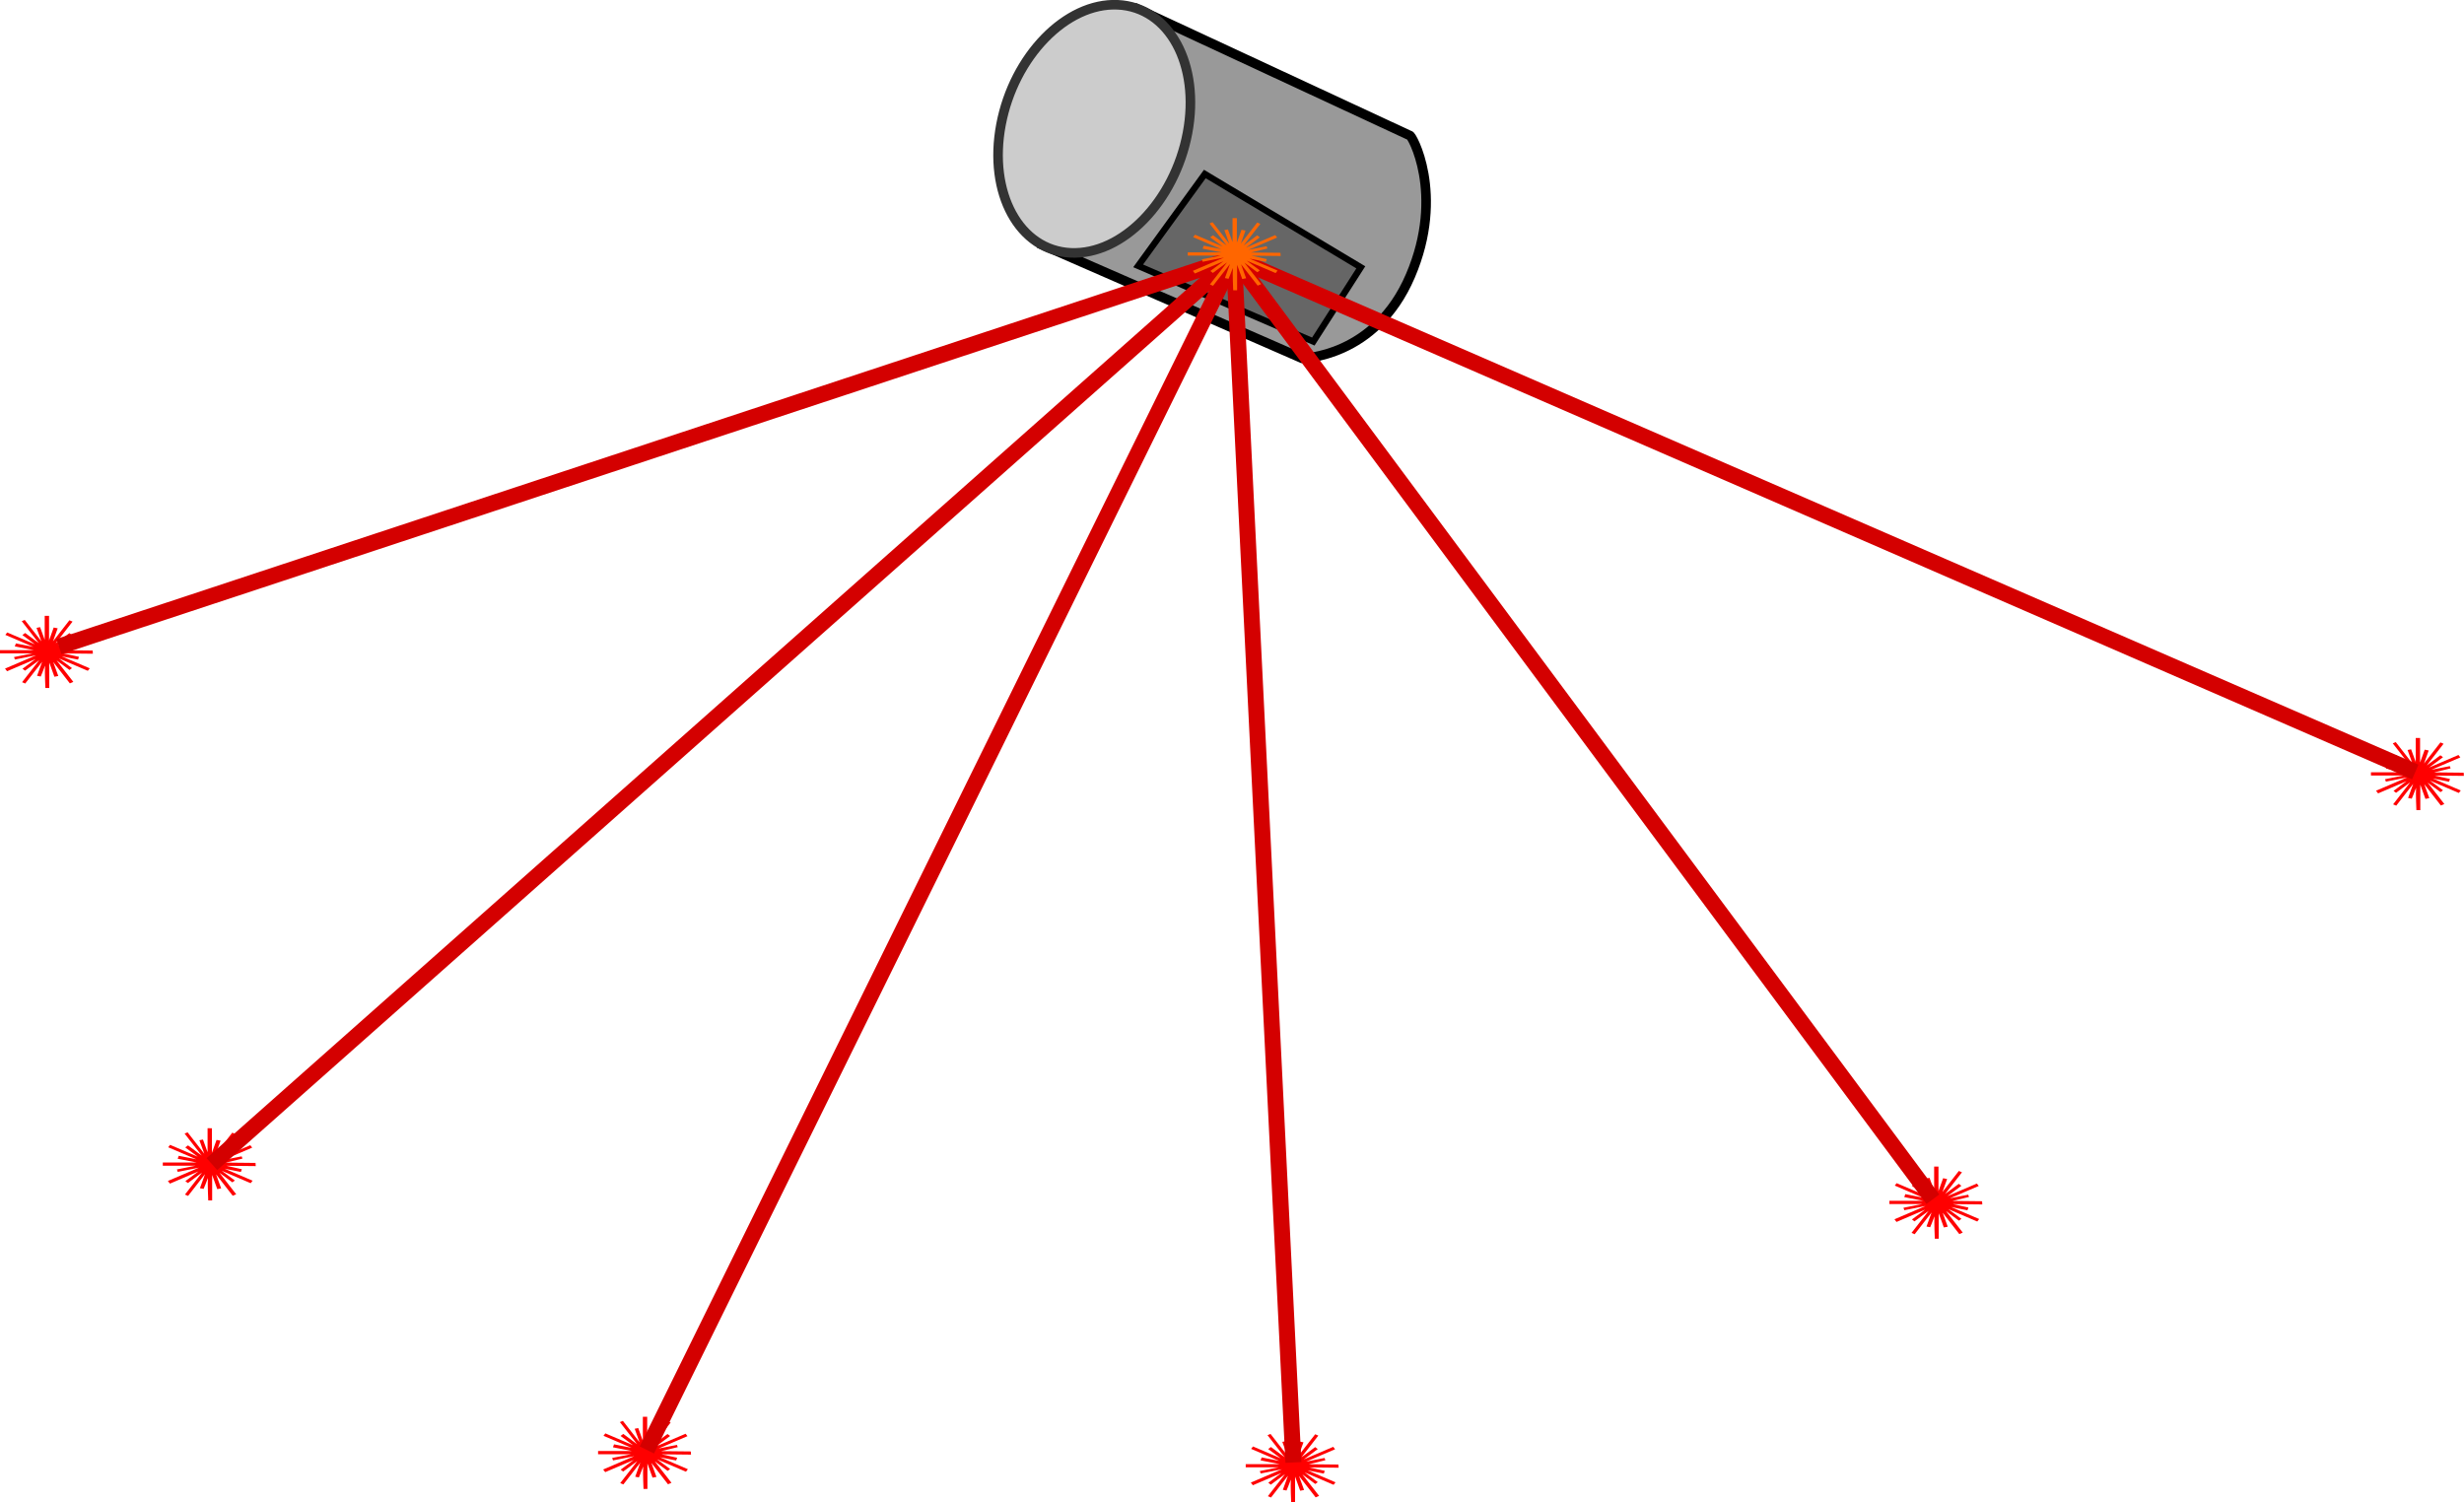 <?xml version="1.0" encoding="UTF-8" standalone="no"?>
<!-- Created with Inkscape (http://www.inkscape.org/) -->
<svg
    xmlns:inkscape="http://www.inkscape.org/namespaces/inkscape"
    xmlns:rdf="http://www.w3.org/1999/02/22-rdf-syntax-ns#"
    xmlns="http://www.w3.org/2000/svg"
    xmlns:cc="http://creativecommons.org/ns#"
    xmlns:dc="http://purl.org/dc/elements/1.1/"
    xmlns:sodipodi="http://sodipodi.sourceforge.net/DTD/sodipodi-0.dtd"
    id="svg2"
    inkscape:version="0.91pre3 r13670"
    viewBox="0 0 154.313 94.071"
    version="1.1"
    sodipodi:docname="_svgclean2.svg"
  >
  <sodipodi:namedview
      id="base"
      inkscape:zoom="1.1167937"
      borderopacity="1.0"
      inkscape:current-layer="layer4"
      inkscape:cx="84.25437"
      inkscape:cy="-32.556297"
      inkscape:snap-grids="false"
      inkscape:object-paths="false"
      inkscape:window-maximized="0"
      showgrid="false"
      inkscape:snap-nodes="false"
      showguides="true"
      bordercolor="#666666"
      inkscape:window-x="0"
      inkscape:guide-bbox="true"
      inkscape:snap-smooth-nodes="true"
      inkscape:object-nodes="true"
      inkscape:window-y="0"
      inkscape:window-width="718"
      inkscape:pageopacity="0.0"
      inkscape:pageshadow="2"
      inkscape:snap-intersection-paths="false"
      pagecolor="#ffffff"
      inkscape:snap-object-midpoints="true"
      inkscape:snap-to-guides="false"
      inkscape:document-units="px"
      inkscape:window-height="645"
  />
  <g
      id="layer1"
      style="display:none"
      inkscape:label="Layer 1"
      inkscape:groupmode="layer"
      transform="translate(-441.93 -553.69)"
    >
    <path
        id="path4397"
        d="m87.339 166.12h143v232.9l576.27 119.02v-253.45h120.73"
        style="stroke:#000000;stroke-width:1px;fill:none"
        transform="translate(0,308.27)"
        inkscape:connector-curvature="0"
    />
    <path
        id="path4397-1"
        d="m184.76 355.77 155.17-0.215v232.9l576.27 119.02v-253.45l111.6-0.195"
        sodipodi:nodetypes="cccccc"
        style="stroke:#000000;stroke-width:1px;fill:none"
        inkscape:connector-curvature="0"
    />
    <path
        id="path4425"
        style="stroke:#000000;stroke-width:1px;fill:none"
        d="m230.34 399.02 109.6-118.83"
        sodipodi:nodetypes="cc"
        inkscape:connector-curvature="0"
        transform="translate(0,308.27)"
    />
    <path
        id="path4454-7"
        d="m806.6 572.85 109.6-118.82"
        style="stroke:#000000;stroke-width:1px;fill:none"
        inkscape:connector-curvature="0"
    />
    <path
        id="path4454"
        d="m230.34 474.38 109.6-118.82"
        style="stroke:#000000;stroke-width:1px;fill:none"
        inkscape:connector-curvature="0"
    />
    <path
        id="path4955"
        style="stroke:#000000;stroke-width:1px;fill:#b3b3b3"
        d="m339.94 280.19-109.6 118.83 576.26 119.02 109.6-118.83z"
        sodipodi:nodetypes="ccccc"
        inkscape:connector-curvature="0"
        transform="translate(0,308.27)"
    />
    <path
        id="path4957"
        d="m339.94 47.288v232.9l-98.12 106.38-11.48 12.446v-232.9z"
        style="stroke:#000000;stroke-width:1px;fill:#e6e6e6"
        transform="translate(0,308.27)"
        inkscape:connector-curvature="0"
    />
    <path
        id="path2770-0-9-9-2-7-6-27"
        inkscape:connector-curvature="0"
        sodipodi:nodetypes="ccccccccccccccccccccccccccccccccccccccccccccccccccccccccccccccccccccccccc"
        style="fill-rule:evenodd;display:inline;fill:#ff0000"
        d="m246.38 493.9v1.502l-0.289-0.794-0.222 0.045 0.305 0.845-1.045-1.341-0.187 0.079 1.07 1.375-0.857-0.636-0.173 0.127 0.786 0.581-1.736-0.742-0.118 0.151 1.759 0.753-1.098-0.218-0.067 0.185 1.19 0.235h-2.122v0.201h2.055l-1.172 0.233 0.053 0.153 1.329-0.264-1.946 0.833 0.129 0.166 1.786-0.765-0.82 0.609 0.159 0.12 0.887-0.658-1.072 1.379 0.196 0.084 1.061-1.363-0.319 0.88 0.229 0.045s0.194-0.455 0.27-0.682c-0.027 0.359 0.021 1.401 0.021 1.401h0.245v-1.593l0.321 0.888 0.243-0.048-0.317-0.876 1.042 1.339 0.217-0.093-1.047-1.344 0.807 0.598 0.157-0.115-0.823-0.61 1.812 0.777 0.122-0.156-1.754-0.751 1.019 0.204 0.062-0.171-0.968-0.216 1.837 0.02-0.014-0.199-1.856-0.02 1.038-0.25-0.049-0.141-1.151 0.228 1.81-0.775-0.118-0.151-1.844 0.79 0.876-0.65-0.164-0.122-0.853 0.634 1.052-1.355-0.196-0.084-1.028 1.32 0.294-0.816-0.25-0.05-0.291 0.806v-1.536z"
    />
    <path
        id="path2770-0-9-9-2-7-6-12"
        inkscape:connector-curvature="0"
        sodipodi:nodetypes="ccccccccccccccccccccccccccccccccccccccccccccccccccccccccccccccccccccccccc"
        style="fill-rule:evenodd;display:inline;fill:#ff0000"
        d="m243.21 691.81v1.502l-0.289-0.794-0.222 0.045 0.305 0.845-1.045-1.341-0.187 0.079 1.07 1.375-0.857-0.636-0.173 0.127 0.786 0.581-1.736-0.742-0.118 0.151 1.759 0.753-1.098-0.218-0.067 0.185 1.19 0.235h-2.122v0.201h2.055l-1.172 0.233 0.053 0.153 1.329-0.264-1.946 0.833 0.129 0.166 1.786-0.765-0.82 0.609 0.159 0.12 0.887-0.658-1.072 1.379 0.196 0.084 1.061-1.363-0.319 0.88 0.229 0.045s0.194-0.455 0.27-0.682c-0.027 0.359 0.021 1.401 0.021 1.401h0.245v-1.593l0.321 0.888 0.243-0.048-0.317-0.876 1.042 1.339 0.217-0.093-1.047-1.344 0.807 0.598 0.157-0.115-0.823-0.61 1.812 0.777 0.122-0.156-1.754-0.751 1.019 0.204 0.062-0.171-0.968-0.216 1.837 0.02-0.014-0.199-1.856-0.02 1.038-0.25-0.049-0.141-1.151 0.228 1.81-0.775-0.118-0.151-1.844 0.79 0.876-0.65-0.164-0.122-0.853 0.634 1.052-1.355-0.196-0.084-1.028 1.32 0.294-0.816-0.25-0.05-0.291 0.806v-1.536z"
    />
    <path
        id="path5812"
        d="m290.22 719.77 109.6-118.83 399.07 81.973-109.6 118.83z"
        style="stroke:#000000;stroke-width:1px;display:inline;fill:#1a1a1a"
        inkscape:connector-curvature="0"
    />
    <path
        id="path5812-3"
        d="m689.29 801.74 109.6-118.82"
        style="stroke:#000000;stroke-width:1px;display:inline;fill:none"
        inkscape:connector-curvature="0"
    />
    <path
        id="path5850"
        d="m489.76 760.76 109.6-118.83"
        style="stroke:#ffffff;stroke-width:6;stroke-dasharray:36, 36;display:inline;fill:none"
        inkscape:connector-curvature="0"
    />
    <path
        id="path5850-5"
        d="m309.74 724.53 109.6-118.82"
        style="stroke:#ffe680;stroke-width:3;display:inline;fill:none"
        inkscape:connector-curvature="0"
    />
    <path
        id="path5850-5-9"
        d="m669 797.51 109.6-118.83"
        style="stroke:#ffe680;stroke-width:3;display:inline;fill:none"
        inkscape:connector-curvature="0"
    />
  </g
  >
  <g
      id="layer2"
      style="display:none"
      inkscape:label="Laser"
      inkscape:groupmode="layer"
      transform="translate(-441.93 -245.42)"
    >
    <path
        id="path4700"
        d="m241.82 386.57 36.84-272.85"
        style="stroke:#ff0000;stroke-dasharray:1, 2;fill:#ff0000"
        inkscape:connector-curvature="0"
    />
    <path
        id="path4700-5-1"
        d="m278.66 346.63 36.84-272.85"
        style="stroke:#ff0000;stroke-dasharray:1, 2;fill:#ff0000"
        inkscape:connector-curvature="0"
    />
    <path
        id="path4700-5-1-7"
        d="m298.43 325.2 36.84-272.85"
        style="stroke:#ff0000;stroke-dasharray:1, 2;fill:#ff0000"
        inkscape:connector-curvature="0"
    />
    <path
        id="path4700-5"
        d="m259.18 367.74 36.85-272.85"
        style="stroke:#ff0000;stroke-dasharray:1, 2;fill:#ff0000"
        inkscape:connector-curvature="0"
    />
    <path
        id="path4570-1"
        d="m259.18 367.74 5.671-239.05"
        sodipodi:nodetypes="cc"
        style="stroke:#ff0000;stroke-width:1px;fill:#ff0000"
        inkscape:connector-curvature="0"
    />
    <path
        id="path4570-1-1"
        d="m278.66 346.63 5.671-239.05"
        sodipodi:nodetypes="cc"
        style="stroke:#ff0000;stroke-width:1px;fill:#ff0000"
        inkscape:connector-curvature="0"
    />
    <path
        id="path4570-1-5"
        d="m298.43 325.2 5.67-239.06"
        sodipodi:nodetypes="cc"
        style="stroke:#ff0000;stroke-width:1px;fill:#ff0000"
        inkscape:connector-curvature="0"
    />
    <path
        id="path4570"
        d="m241.82 386.57 5.671-239.05"
        sodipodi:nodetypes="cc"
        style="stroke:#ff0000;stroke-width:1px;fill:#ff0000"
        inkscape:connector-curvature="0"
    />
    <path
        id="path4494"
        d="m241.82 386.57 576.26 119.02"
        style="stroke:#ff0000;stroke-width:1px;fill:#ff0000"
        inkscape:connector-curvature="0"
    />
    <path
        id="path4494-4"
        d="m259.18 367.74 576.27 119.02"
        style="stroke:#ff0000;stroke-width:1px;fill:#ff0000"
        inkscape:connector-curvature="0"
    />
    <path
        id="path4494-4-0"
        d="m298.43 325.2 576.26 119.02"
        style="stroke:#ff0000;stroke-width:1px;fill:#ff0000"
        inkscape:connector-curvature="0"
    />
    <path
        id="path4494-4-0-9"
        d="m278.66 346.63 576.27 119.02"
        style="stroke:#ff0000;stroke-width:1px;fill:#ff0000"
        inkscape:connector-curvature="0"
    />
    <path
        id="path4644"
        d="m363.36 426.35-121.54-39.78"
        sodipodi:nodetypes="cc"
        style="stroke:#ff0000;stroke-width:2;stroke-dasharray:2, 6;fill:#ff0000"
        inkscape:connector-curvature="0"
    />
    <path
        id="path4644-2"
        d="m572.82 469.61-313.64-101.87"
        sodipodi:nodetypes="cc"
        style="stroke:#ff0000;stroke-dasharray:1, 3;fill:#ff0000"
        inkscape:connector-curvature="0"
    />
    <path
        id="path4644-2-4"
        d="m806.6 518.04-527.94-171.41"
        style="stroke:#ff0000;stroke-dasharray:1, 3;fill:#ff0000"
        inkscape:connector-curvature="0"
    />
    <path
        id="path4644-2-4-5"
        d="m826.37 496.61-527.94-171.41"
        style="stroke:#ff0000;stroke-dasharray:1, 3;fill:#ff0000"
        inkscape:connector-curvature="0"
    />
    <path
        id="path4644-2-4-5-9"
        d="m847.24 474.2-527.94-171.41"
        style="stroke:#ff0000;stroke-dasharray:1, 3;display:inline;fill:#ff0000"
        inkscape:connector-curvature="0"
    />
    <path
        id="path4700-5-1-7-8"
        d="m319.44 303.06 19.71-148.52"
        sodipodi:nodetypes="cc"
        style="stroke:#ff0000;stroke-dasharray:1, 2;display:inline;fill:#ff0000"
        inkscape:connector-curvature="0"
    />
    <path
        id="path6888"
        d="m874.69 444.22-625.01-66.04-19.26-92.86"
        style="stroke:#ff0000;stroke-dasharray:3, 3;fill:none"
        inkscape:connector-curvature="0"
    />
    <path
        id="path4494-4-0-7"
        d="m319.36 302.91 576.27 119.02"
        style="stroke:#ff0000;stroke-width:1px;display:inline;fill:#ff0000"
        inkscape:connector-curvature="0"
    />
    <path
        id="path6888-6"
        d="m854.93 465.65-625.02-66.04"
        sodipodi:nodetypes="cc"
        style="stroke:#ff0000;stroke-dasharray:3, 3;display:inline;fill:none"
        inkscape:connector-curvature="0"
    />
    <path
        id="path6888-3"
        d="m895.63 421.93-625.01-66.04-40.28-164.77"
        sodipodi:nodetypes="ccc"
        style="stroke:#ff0000;stroke-dasharray:3, 3;display:inline;fill:none"
        inkscape:connector-curvature="0"
    />
    <path
        id="path6888-3-6"
        d="m916.2 399.21-625.01-66.04-43.7-185.65"
        sodipodi:nodetypes="ccc"
        style="stroke:#ff0000;stroke-dasharray:3, 3;display:inline;fill:none"
        inkscape:connector-curvature="0"
    />
  </g
  >
  <g
      id="layer5"
      inkscape:label="scanner"
      inkscape:groupmode="layer"
      transform="translate(-441.93 -245.42)"
    >
    <path
        id="path12955"
        d="m513.23 246.01 16.985 7.895c0.092-0.115 2.242 3.653 0.043 8.791s-6.786 5.164-6.786 5.164l-16.217-7.084z"
        sodipodi:nodetypes="cczccc"
        style="stroke:#000000;stroke-width:0.6;fill:#999999"
        inkscape:connector-curvature="0"
    />
    <path
        id="path12445"
        d="m513.21 262.07 4.175-5.752 9.769 5.845-2.975 4.648z"
        sodipodi:nodetypes="ccccc"
        style="stroke:#000000;stroke-width:0.4;fill:#666666"
        inkscape:connector-curvature="0"
    />
    <path
        id="path15295-3-8"
        style="stroke:#333333;stroke-width:0.6;fill:#cccccc"
        inkscape:connector-curvature="0"
        d="m516.3 253.75c-0.811 4.29-4.083 7.651-7.308 7.506-3.226-0.145-5.184-3.74-4.373-8.03 0.811-4.29 4.083-7.651 7.308-7.506s5.184 3.74 4.373 8.03z"
    />
    <path
        id="path2770-0-9-9-6"
        inkscape:connector-curvature="0"
        sodipodi:nodetypes="ccccccccccccccccccccccccccccccccccccccccccccccccccccccccccccccccccccccccc"
        style="fill-rule:evenodd;fill:#ff0000"
        d="m454.93 316.08v1.502l-0.289-0.794-0.222 0.045 0.305 0.845-1.045-1.341-0.187 0.079 1.07 1.375-0.857-0.636-0.173 0.127 0.786 0.581-1.736-0.742-0.118 0.151 1.759 0.753-1.098-0.218-0.067 0.185 1.19 0.235h-2.122v0.201h2.055l-1.172 0.233 0.053 0.153 1.329-0.264-1.946 0.833 0.129 0.166 1.786-0.765-0.82 0.609 0.159 0.12 0.887-0.658-1.072 1.379 0.196 0.084 1.061-1.363-0.319 0.88 0.229 0.045s0.194-0.455 0.27-0.682c-0.027 0.359 0.021 1.401 0.021 1.401h0.245v-1.593l0.321 0.888 0.243-0.048-0.317-0.876 1.042 1.339 0.217-0.093-1.047-1.344 0.807 0.598 0.157-0.115-0.823-0.61 1.812 0.777 0.122-0.156-1.754-0.751 1.019 0.204 0.062-0.171-0.968-0.216 1.837 0.02-0.014-0.199-1.856-0.02 1.038-0.25-0.049-0.141-1.151 0.228 1.81-0.775-0.118-0.151-1.844 0.79 0.876-0.65-0.164-0.122-0.853 0.634 1.052-1.355-0.196-0.084-1.028 1.32 0.294-0.816-0.25-0.05-0.291 0.806v-1.536z"
    />
    <path
        id="path2770-0-9-9-8"
        inkscape:connector-curvature="0"
        sodipodi:nodetypes="ccccccccccccccccccccccccccccccccccccccccccccccccccccccccccccccccccccccccc"
        style="fill-rule:evenodd;fill:#ff0000"
        d="m444.73 283.99v1.502l-0.289-0.794-0.222 0.045 0.305 0.845-1.045-1.341-0.187 0.079 1.07 1.375-0.857-0.636-0.173 0.127 0.786 0.581-1.736-0.742-0.118 0.151 1.759 0.753-1.098-0.218-0.067 0.185 1.19 0.235h-2.122v0.201h2.055l-1.172 0.233 0.053 0.153 1.329-0.264-1.946 0.833 0.129 0.166 1.786-0.765-0.82 0.609 0.159 0.12 0.887-0.658-1.072 1.379 0.196 0.084 1.061-1.363-0.319 0.88 0.229 0.045s0.194-0.455 0.27-0.682c-0.027 0.359 0.021 1.401 0.021 1.401h0.245v-1.593l0.321 0.888 0.243-0.048-0.317-0.876 1.042 1.339 0.217-0.093-1.047-1.344 0.807 0.598 0.157-0.115-0.823-0.61 1.812 0.777 0.122-0.156-1.754-0.751 1.019 0.204 0.062-0.171-0.968-0.216 1.837 0.02-0.014-0.199-1.856-0.02 1.038-0.25-0.049-0.141-1.151 0.228 1.81-0.775-0.118-0.151-1.844 0.79 0.876-0.65-0.164-0.122-0.853 0.634 1.052-1.355-0.196-0.084-1.028 1.32 0.294-0.816-0.25-0.05-0.291 0.806v-1.536z"
    />
    <path
        id="path2770-0-9-9"
        inkscape:connector-curvature="0"
        sodipodi:nodetypes="ccccccccccccccccccccccccccccccccccccccccccccccccccccccccccccccccccccccccc"
        style="fill-rule:evenodd;fill:#ff0000"
        d="m482.19 334.15v1.502l-0.289-0.794-0.222 0.045 0.305 0.845-1.045-1.341-0.187 0.079 1.07 1.375-0.857-0.636-0.173 0.127 0.786 0.581-1.736-0.742-0.118 0.151 1.759 0.753-1.098-0.218-0.067 0.185 1.19 0.235h-2.122v0.201h2.055l-1.172 0.233 0.053 0.153 1.329-0.264-1.946 0.833 0.129 0.166 1.786-0.765-0.82 0.609 0.159 0.12 0.887-0.658-1.072 1.379 0.196 0.084 1.061-1.363-0.319 0.88 0.229 0.045s0.194-0.455 0.27-0.682c-0.027 0.359 0.021 1.401 0.021 1.401h0.245v-1.593l0.321 0.888 0.243-0.048-0.317-0.876 1.042 1.339 0.217-0.093-1.047-1.344 0.807 0.598 0.157-0.115-0.823-0.61 1.812 0.777 0.122-0.156-1.754-0.751 1.019 0.204 0.062-0.171-0.968-0.216 1.837 0.02-0.014-0.199-1.856-0.02 1.038-0.25-0.049-0.141-1.151 0.228 1.81-0.775-0.118-0.151-1.844 0.79 0.876-0.65-0.164-0.122-0.853 0.634 1.052-1.355-0.196-0.084-1.028 1.32 0.294-0.816-0.25-0.05-0.291 0.806v-1.536z"
    />
    <path
        id="path2770-0-9"
        inkscape:connector-curvature="0"
        sodipodi:nodetypes="ccccccccccccccccccccccccccccccccccccccccccccccccccccccccccccccccccccccccc"
        style="fill-rule:evenodd;fill:#ff0000"
        d="m522.75 334.97v1.502l-0.289-0.794-0.222 0.045 0.305 0.845-1.045-1.341-0.187 0.079 1.07 1.375-0.857-0.636-0.173 0.127 0.786 0.581-1.736-0.742-0.118 0.151 1.759 0.753-1.098-0.218-0.067 0.185 1.19 0.235h-2.122v0.201h2.055l-1.172 0.233 0.053 0.153 1.329-0.264-1.946 0.833 0.129 0.166 1.786-0.765-0.82 0.609 0.159 0.12 0.887-0.658-1.072 1.379 0.196 0.084 1.061-1.363-0.319 0.88 0.229 0.045s0.194-0.455 0.27-0.682c-0.027 0.359 0.021 1.401 0.021 1.401h0.245v-1.593l0.321 0.888 0.243-0.048-0.317-0.876 1.042 1.339 0.217-0.093-1.047-1.344 0.807 0.598 0.157-0.115-0.823-0.61 1.812 0.777 0.122-0.156-1.754-0.751 1.019 0.204 0.062-0.171-0.969-0.216 1.837 0.02-0.014-0.199-1.856-0.02 1.038-0.25-0.049-0.141-1.151 0.228 1.81-0.775-0.118-0.151-1.844 0.79 0.876-0.65-0.164-0.122-0.853 0.634 1.052-1.355-0.196-0.084-1.028 1.32 0.294-0.816-0.25-0.05-0.291 0.806v-1.536z"
    />
    <path
        id="path2770-0"
        inkscape:connector-curvature="0"
        sodipodi:nodetypes="ccccccccccccccccccccccccccccccccccccccccccccccccccccccccccccccccccccccccc"
        style="fill-rule:evenodd;fill:#ff0000"
        d="m563.06 318.48v1.502l-0.289-0.794-0.222 0.045 0.305 0.845-1.045-1.341-0.187 0.079 1.07 1.375-0.857-0.636-0.173 0.127 0.786 0.581-1.736-0.742-0.118 0.151 1.759 0.753-1.098-0.218-0.067 0.185 1.19 0.235h-2.122v0.201h2.055l-1.172 0.233 0.053 0.153 1.329-0.264-1.946 0.833 0.129 0.166 1.786-0.765-0.82 0.609 0.159 0.12 0.887-0.658-1.072 1.379 0.196 0.084 1.061-1.363-0.319 0.88 0.229 0.045s0.194-0.455 0.27-0.682c-0.027 0.359 0.021 1.401 0.021 1.401h0.245v-1.593l0.321 0.888 0.243-0.048-0.317-0.876 1.042 1.339 0.217-0.093-1.047-1.344 0.807 0.598 0.157-0.115-0.823-0.61 1.812 0.777 0.122-0.156-1.754-0.751 1.019 0.204 0.062-0.171-0.969-0.216 1.837 0.02-0.014-0.199-1.856-0.02 1.038-0.25-0.049-0.141-1.151 0.228 1.81-0.775-0.118-0.151-1.844 0.79 0.876-0.65-0.164-0.122-0.853 0.634 1.052-1.355-0.196-0.084-1.028 1.32 0.294-0.816-0.25-0.05-0.291 0.806v-1.536z"
    />
    <path
        id="path2770-0-9-9-53"
        inkscape:connector-curvature="0"
        sodipodi:nodetypes="ccccccccccccccccccccccccccccccccccccccccccccccccccccccccccccccccccccccccc"
        style="fill-rule:evenodd;fill:#ff0000"
        d="m593.22 291.64v1.502l-0.289-0.794-0.222 0.045 0.305 0.845-1.045-1.341-0.187 0.079 1.07 1.375-0.857-0.636-0.173 0.127 0.786 0.581-1.736-0.742-0.118 0.151 1.759 0.753-1.098-0.218-0.067 0.185 1.19 0.235h-2.122v0.201h2.055l-1.172 0.233 0.053 0.153 1.329-0.264-1.946 0.833 0.129 0.166 1.786-0.765-0.82 0.609 0.159 0.12 0.887-0.658-1.072 1.379 0.196 0.084 1.061-1.363-0.319 0.88 0.229 0.045s0.194-0.455 0.27-0.682c-0.027 0.359 0.021 1.401 0.021 1.401h0.245v-1.593l0.321 0.888 0.243-0.048-0.317-0.876 1.042 1.339 0.217-0.093-1.047-1.344 0.807 0.598 0.157-0.115-0.823-0.61 1.812 0.777 0.122-0.156-1.754-0.751 1.019 0.204 0.062-0.171-0.968-0.216 1.837 0.02-0.014-0.199-1.856-0.02 1.038-0.25-0.049-0.141-1.151 0.228 1.81-0.775-0.118-0.151-1.844 0.79 0.876-0.65-0.164-0.122-0.853 0.634 1.052-1.355-0.196-0.084-1.028 1.32 0.294-0.816-0.25-0.05-0.291 0.806v-1.536z"
    />
    <path
        id="path16111-3-7-1-0-7-3-4-6"
        d="m519.21 261.59-73.588 24.323"
        sodipodi:nodetypes="cc"
        style="stroke:#d40000;stroke-width:1px;fill:none"
        inkscape:connector-curvature="0"
    />
    <path
        id="path16335"
        d="m519.21 261.59 73.982 32.179"
        style="stroke:#d40000;stroke-width:1px;fill:none"
        inkscape:connector-curvature="0"
    />
    <path
        id="path16111"
        d="m519.21 261.59 43.772 58.936"
        sodipodi:nodetypes="cc"
        style="stroke:#d40000;stroke-width:1px;fill:none"
        inkscape:connector-curvature="0"
    />
    <path
        id="path16111-3-7"
        d="m519.21 261.59 3.722 75.423"
        sodipodi:nodetypes="cc"
        style="stroke:#d40000;stroke-width:1px;fill:none"
        inkscape:connector-curvature="0"
    />
    <path
        id="path16111-3-7-1-0"
        d="m519.21 261.59-36.769 74.641"
        sodipodi:nodetypes="cc"
        style="stroke:#d40000;stroke-width:1px;fill:none"
        inkscape:connector-curvature="0"
    />
    <path
        id="path16111-3-7-1-0-7-3-5"
        d="m519.21 261.59-64.009 56.738"
        sodipodi:nodetypes="cc"
        style="stroke:#d40000;stroke-width:1px;fill:none"
        inkscape:connector-curvature="0"
    />
    <path
        id="path2770"
        inkscape:connector-curvature="0"
        sodipodi:nodetypes="ccccccccccccccccccccccccccccccccccccccccccccccccccccccccccccccccccccccccc"
        style="fill-rule:evenodd;fill:#ff6600"
        d="m519.12 259.08v1.502l-0.289-0.794-0.222 0.045 0.305 0.845-1.045-1.341-0.187 0.079 1.07 1.375-0.857-0.636-0.173 0.127 0.786 0.581-1.736-0.742-0.118 0.151 1.759 0.753-1.098-0.218-0.067 0.185 1.19 0.235h-2.122v0.201h2.055l-1.172 0.233 0.053 0.153 1.329-0.264-1.946 0.833 0.129 0.166 1.786-0.765-0.82 0.609 0.159 0.12 0.887-0.658-1.072 1.379 0.196 0.084 1.061-1.363-0.319 0.88 0.229 0.045s0.194-0.455 0.27-0.682c-0.027 0.359 0.021 1.401 0.021 1.401h0.245v-1.593l0.321 0.888 0.243-0.048-0.317-0.876 1.042 1.339 0.217-0.093-1.047-1.344 0.807 0.598 0.157-0.115-0.823-0.61 1.812 0.777 0.122-0.156-1.754-0.751 1.019 0.204 0.062-0.171-0.969-0.216 1.837 0.02-0.014-0.199-1.856-0.02 1.038-0.25-0.049-0.141-1.151 0.228 1.81-0.775-0.118-0.151-1.844 0.79 0.876-0.65-0.164-0.122-0.853 0.634 1.052-1.355-0.196-0.084-1.028 1.32 0.294-0.816-0.25-0.05-0.291 0.806v-1.536z"
    />
  </g
  >
  <g
      id="layer3"
      style="display:none"
      sodipodi:insensitive="true"
      transform="translate(-441.93 -245.42)"
      inkscape:groupmode="layer"
      inkscape:label="Laser pt"
    >
    <path
        id="path2770-0-9-9-2"
        inkscape:connector-curvature="0"
        sodipodi:nodetypes="ccccccccccccccccccccccccccccccccccccccccccccccccccccccccccccccccccccccccc"
        style="fill-rule:evenodd;display:inline;fill:#ff0000"
        d="m325.11 257.93v1.502l-0.289-0.794-0.222 0.045 0.305 0.845-1.045-1.341-0.187 0.079 1.07 1.375-0.857-0.636-0.173 0.127 0.786 0.581-1.736-0.742-0.118 0.151 1.759 0.753-1.098-0.218-0.067 0.185 1.19 0.235h-2.122v0.201h2.055l-1.172 0.233 0.053 0.153 1.329-0.264-1.946 0.833 0.129 0.166 1.786-0.765-0.82 0.609 0.159 0.12 0.887-0.658-1.072 1.379 0.196 0.084 1.061-1.363-0.319 0.88 0.229 0.045s0.194-0.455 0.27-0.682c-0.027 0.359 0.021 1.401 0.021 1.401h0.245v-1.593l0.321 0.888 0.243-0.048-0.317-0.876 1.042 1.339 0.217-0.093-1.047-1.344 0.807 0.598 0.157-0.115-0.823-0.61 1.812 0.777 0.122-0.156-1.754-0.751 1.019 0.204 0.062-0.171-0.968-0.216 1.837 0.02-0.014-0.199-1.856-0.02 1.038-0.25-0.049-0.141-1.151 0.228 1.81-0.775-0.118-0.151-1.844 0.79 0.876-0.65-0.164-0.122-0.853 0.634 1.052-1.355-0.196-0.084-1.028 1.32 0.294-0.816-0.25-0.05-0.291 0.806v-1.536z"
    />
    <path
        id="path2770-0-9-9-2-7"
        inkscape:connector-curvature="0"
        sodipodi:nodetypes="ccccccccccccccccccccccccccccccccccccccccccccccccccccccccccccccccccccccccc"
        style="fill-rule:evenodd;display:inline;fill:#ff0000"
        d="m685.85 419.31v1.502l-0.289-0.794-0.222 0.045 0.305 0.845-1.045-1.341-0.187 0.079 1.07 1.375-0.857-0.636-0.173 0.127 0.786 0.581-1.736-0.742-0.118 0.151 1.759 0.753-1.098-0.218-0.067 0.185 1.19 0.235h-2.122v0.201h2.055l-1.172 0.233 0.053 0.153 1.329-0.264-1.946 0.833 0.129 0.166 1.786-0.765-0.82 0.609 0.159 0.12 0.887-0.658-1.072 1.379 0.196 0.084 1.061-1.363-0.319 0.88 0.229 0.045s0.194-0.455 0.27-0.682c-0.027 0.359 0.021 1.401 0.021 1.401h0.245v-1.593l0.321 0.888 0.243-0.048-0.317-0.876 1.042 1.339 0.217-0.093-1.047-1.344 0.807 0.598 0.157-0.115-0.823-0.61 1.812 0.777 0.122-0.156-1.754-0.751 1.019 0.204 0.062-0.171-0.968-0.216 1.837 0.02-0.014-0.199-1.856-0.02 1.038-0.25-0.049-0.141-1.151 0.228 1.81-0.775-0.118-0.151-1.844 0.79 0.876-0.65-0.164-0.122-0.853 0.634 1.052-1.355-0.196-0.084-1.028 1.32 0.294-0.816-0.25-0.05-0.291 0.806v-1.536z"
    />
    <path
        id="path2770-0-9-9-2-7-6"
        inkscape:connector-curvature="0"
        sodipodi:nodetypes="ccccccccccccccccccccccccccccccccccccccccccccccccccccccccccccccccccccccccc"
        style="fill-rule:evenodd;display:inline;fill:#ff0000"
        d="m372.21 317.47v1.502l-0.289-0.794-0.222 0.045 0.305 0.845-1.045-1.341-0.187 0.079 1.07 1.375-0.857-0.636-0.173 0.127 0.786 0.581-1.736-0.742-0.118 0.151 1.759 0.753-1.098-0.218-0.067 0.185 1.19 0.235h-2.122v0.201h2.055l-1.172 0.233 0.053 0.153 1.329-0.264-1.946 0.833 0.129 0.166 1.786-0.765-0.82 0.609 0.159 0.12 0.887-0.658-1.072 1.379 0.196 0.084 1.061-1.363-0.319 0.88 0.229 0.045s0.194-0.455 0.27-0.682c-0.027 0.359 0.021 1.401 0.021 1.401h0.245v-1.593l0.321 0.888 0.243-0.048-0.317-0.876 1.042 1.339 0.217-0.093-1.047-1.344 0.807 0.598 0.157-0.115-0.823-0.61 1.812 0.777 0.122-0.156-1.754-0.751 1.019 0.204 0.062-0.171-0.968-0.216 1.837 0.02-0.014-0.199-1.856-0.02 1.038-0.25-0.049-0.141-1.151 0.228 1.81-0.775-0.118-0.151-1.844 0.79 0.876-0.65-0.164-0.122-0.853 0.634 1.052-1.355-0.196-0.084-1.028 1.32 0.294-0.816-0.25-0.05-0.291 0.806v-1.536z"
    />
    <path
        id="path2770-0-9-9-2-7-6-8"
        inkscape:connector-curvature="0"
        sodipodi:nodetypes="ccccccccccccccccccccccccccccccccccccccccccccccccccccccccccccccccccccccccc"
        style="fill-rule:evenodd;display:inline;fill:#ff0000"
        d="m254.11 293.36v1.502l-0.289-0.794-0.222 0.045 0.305 0.845-1.045-1.341-0.187 0.079 1.07 1.375-0.857-0.636-0.173 0.127 0.786 0.581-1.736-0.742-0.118 0.151 1.759 0.753-1.098-0.218-0.067 0.185 1.19 0.235h-2.122v0.201h2.055l-1.172 0.233 0.053 0.153 1.329-0.264-1.946 0.833 0.129 0.166 1.786-0.765-0.82 0.609 0.159 0.12 0.887-0.658-1.072 1.379 0.196 0.084 1.061-1.363-0.319 0.88 0.229 0.045s0.194-0.455 0.27-0.682c-0.027 0.359 0.021 1.401 0.021 1.401h0.245v-1.593l0.321 0.888 0.243-0.048-0.317-0.876 1.042 1.339 0.217-0.093-1.047-1.344 0.807 0.598 0.157-0.115-0.823-0.61 1.812 0.777 0.122-0.156-1.754-0.751 1.019 0.204 0.062-0.171-0.968-0.216 1.837 0.02-0.014-0.199-1.856-0.02 1.038-0.25-0.049-0.141-1.151 0.228 1.81-0.775-0.118-0.151-1.844 0.79 0.876-0.65-0.164-0.122-0.853 0.634 1.052-1.355-0.196-0.084-1.028 1.32 0.294-0.816-0.25-0.05-0.291 0.806v-1.536z"
    />
    <path
        id="path2770-0-9-9-2-7-6-5"
        inkscape:connector-curvature="0"
        sodipodi:nodetypes="ccccccccccccccccccccccccccccccccccccccccccccccccccccccccccccccccccccccccc"
        style="fill-rule:evenodd;display:inline;fill:#ff0000"
        d="m446.82 427.13v1.502l-0.289-0.794-0.222 0.045 0.305 0.845-1.045-1.341-0.187 0.079 1.07 1.375-0.857-0.636-0.173 0.127 0.786 0.581-1.736-0.742-0.118 0.151 1.759 0.753-1.098-0.218-0.067 0.185 1.19 0.235h-2.122v0.201h2.055l-1.172 0.233 0.053 0.153 1.329-0.264-1.946 0.833 0.129 0.166 1.786-0.765-0.82 0.609 0.159 0.12 0.887-0.658-1.072 1.379 0.196 0.084 1.061-1.363-0.319 0.88 0.229 0.045s0.194-0.455 0.27-0.682c-0.027 0.359 0.021 1.401 0.021 1.401h0.245v-1.593l0.321 0.888 0.243-0.048-0.317-0.876 1.042 1.339 0.217-0.093-1.047-1.344 0.807 0.598 0.157-0.115-0.823-0.61 1.812 0.777 0.122-0.156-1.754-0.751 1.019 0.204 0.062-0.171-0.968-0.216 1.837 0.02-0.014-0.199-1.856-0.02 1.038-0.25-0.049-0.141-1.151 0.228 1.81-0.775-0.118-0.151-1.844 0.79 0.876-0.65-0.164-0.122-0.853 0.634 1.052-1.355-0.196-0.084-1.028 1.32 0.294-0.816-0.25-0.05-0.291 0.806v-1.536z"
    />
    <path
        id="path2770-0-9-9-2-7-6-7"
        inkscape:connector-curvature="0"
        sodipodi:nodetypes="ccccccccccccccccccccccccccccccccccccccccccccccccccccccccccccccccccccccccc"
        style="fill-rule:evenodd;display:inline;fill:#ff0000"
        d="m523.05 451.19v1.502l-0.289-0.794-0.222 0.045 0.305 0.845-1.045-1.341-0.187 0.079 1.07 1.375-0.857-0.636-0.173 0.127 0.786 0.581-1.736-0.742-0.118 0.151 1.759 0.753-1.098-0.218-0.067 0.185 1.19 0.235h-2.122v0.201h2.055l-1.172 0.233 0.053 0.153 1.329-0.264-1.946 0.833 0.129 0.166 1.786-0.765-0.82 0.609 0.159 0.12 0.887-0.658-1.072 1.379 0.196 0.084 1.061-1.363-0.319 0.88 0.229 0.045s0.194-0.455 0.27-0.682c-0.027 0.359 0.021 1.401 0.021 1.401h0.245v-1.593l0.321 0.888 0.243-0.048-0.317-0.876 1.042 1.339 0.217-0.093-1.047-1.344 0.807 0.598 0.157-0.115-0.823-0.61 1.812 0.777 0.122-0.156-1.754-0.751 1.019 0.204 0.062-0.171-0.968-0.216 1.837 0.02-0.014-0.199-1.856-0.02 1.038-0.25-0.049-0.141-1.151 0.228 1.81-0.775-0.118-0.151-1.844 0.79 0.876-0.65-0.164-0.122-0.853 0.634 1.052-1.355-0.196-0.084-1.028 1.32 0.294-0.816-0.25-0.05-0.291 0.806v-1.536z"
    />
    <path
        id="path2770-0-9-9-2-7-6-6"
        inkscape:connector-curvature="0"
        sodipodi:nodetypes="ccccccccccccccccccccccccccccccccccccccccccccccccccccccccccccccccccccccccc"
        style="fill-rule:evenodd;display:inline;fill:#ff0000"
        d="m389.15 380.19v1.502l-0.289-0.794-0.222 0.045 0.305 0.845-1.045-1.341-0.187 0.079 1.07 1.375-0.857-0.636-0.173 0.127 0.786 0.581-1.736-0.742-0.118 0.151 1.759 0.753-1.098-0.218-0.067 0.185 1.19 0.235h-2.122v0.201h2.055l-1.172 0.233 0.053 0.153 1.329-0.264-1.946 0.833 0.129 0.166 1.786-0.765-0.82 0.609 0.159 0.12 0.887-0.658-1.072 1.379 0.196 0.084 1.061-1.363-0.319 0.88 0.229 0.045s0.194-0.455 0.27-0.682c-0.027 0.359 0.021 1.401 0.021 1.401h0.245v-1.593l0.321 0.888 0.243-0.048-0.317-0.876 1.042 1.339 0.217-0.093-1.047-1.344 0.807 0.598 0.157-0.115-0.823-0.61 1.812 0.777 0.122-0.156-1.754-0.751 1.019 0.204 0.062-0.171-0.968-0.216 1.837 0.02-0.014-0.199-1.856-0.02 1.038-0.25-0.049-0.141-1.151 0.228 1.81-0.775-0.118-0.151-1.844 0.79 0.876-0.65-0.164-0.122-0.853 0.634 1.052-1.355-0.196-0.084-1.028 1.32 0.294-0.816-0.25-0.05-0.291 0.806v-1.536z"
    />
    <path
        id="path2770-0-9-9-2-7-6-18"
        inkscape:connector-curvature="0"
        sodipodi:nodetypes="ccccccccccccccccccccccccccccccccccccccccccccccccccccccccccccccccccccccccc"
        style="fill-rule:evenodd;display:inline;fill:#ff0000"
        d="m787.65 481.6v1.502l-0.289-0.794-0.222 0.045 0.305 0.845-1.045-1.341-0.187 0.079 1.07 1.375-0.857-0.636-0.173 0.127 0.786 0.581-1.736-0.742-0.118 0.151 1.759 0.753-1.098-0.218-0.067 0.185 1.19 0.235h-2.122v0.201h2.055l-1.172 0.233 0.053 0.153 1.329-0.264-1.946 0.833 0.129 0.166 1.786-0.765-0.82 0.609 0.159 0.12 0.887-0.658-1.072 1.379 0.196 0.084 1.061-1.363-0.319 0.88 0.229 0.045s0.194-0.455 0.27-0.682c-0.027 0.359 0.021 1.401 0.021 1.401h0.245v-1.593l0.321 0.888 0.243-0.048-0.317-0.876 1.042 1.339 0.217-0.093-1.047-1.344 0.807 0.598 0.157-0.115-0.823-0.61 1.812 0.777 0.122-0.156-1.754-0.751 1.019 0.204 0.062-0.171-0.968-0.216 1.837 0.02-0.014-0.199-1.856-0.02 1.038-0.25-0.049-0.141-1.151 0.228 1.81-0.775-0.118-0.151-1.844 0.79 0.876-0.65-0.164-0.122-0.853 0.634 1.052-1.355-0.196-0.084-1.028 1.32 0.294-0.816-0.25-0.05-0.291 0.806v-1.536z"
    />
    <path
        id="path2770-0-9-9-2-7-6-9"
        inkscape:connector-curvature="0"
        sodipodi:nodetypes="ccccccccccccccccccccccccccccccccccccccccccccccccccccccccccccccccccccccccc"
        style="fill-rule:evenodd;display:inline;fill:#ff0000"
        d="m332.29 203.42v1.502l-0.289-0.794-0.222 0.045 0.305 0.845-1.045-1.341-0.187 0.079 1.07 1.375-0.857-0.636-0.173 0.127 0.786 0.581-1.736-0.742-0.118 0.151 1.759 0.753-1.098-0.218-0.067 0.185 1.19 0.235h-2.122v0.201h2.055l-1.172 0.233 0.053 0.153 1.329-0.264-1.946 0.833 0.129 0.166 1.786-0.765-0.82 0.609 0.159 0.12 0.887-0.658-1.072 1.379 0.196 0.084 1.061-1.363-0.319 0.88 0.229 0.045s0.194-0.455 0.27-0.682c-0.027 0.359 0.021 1.401 0.021 1.401h0.245v-1.593l0.321 0.888 0.243-0.048-0.317-0.876 1.042 1.339 0.217-0.093-1.047-1.344 0.807 0.598 0.157-0.115-0.823-0.61 1.812 0.777 0.122-0.156-1.754-0.751 1.019 0.204 0.062-0.171-0.968-0.216 1.837 0.02-0.014-0.199-1.856-0.02 1.038-0.25-0.049-0.141-1.151 0.228 1.81-0.775-0.118-0.151-1.844 0.79 0.876-0.65-0.164-0.122-0.853 0.634 1.052-1.355-0.196-0.084-1.028 1.32 0.294-0.816-0.25-0.05-0.291 0.806v-1.536z"
    />
    <path
        id="path2770-0-9-9-2-7-6-95"
        inkscape:connector-curvature="0"
        sodipodi:nodetypes="ccccccccccccccccccccccccccccccccccccccccccccccccccccccccccccccccccccccccc"
        style="fill-rule:evenodd;display:inline;fill:#ff0000"
        d="m244.54 264.79v1.502l-0.289-0.794-0.222 0.045 0.305 0.845-1.045-1.341-0.187 0.079 1.07 1.375-0.857-0.636-0.173 0.127 0.786 0.581-1.736-0.742-0.118 0.151 1.759 0.753-1.098-0.218-0.067 0.185 1.19 0.235h-2.122v0.201h2.055l-1.172 0.233 0.053 0.153 1.329-0.264-1.946 0.833 0.129 0.166 1.786-0.765-0.82 0.609 0.159 0.12 0.887-0.658-1.072 1.379 0.196 0.084 1.061-1.363-0.319 0.88 0.229 0.045s0.194-0.455 0.27-0.682c-0.027 0.359 0.021 1.401 0.021 1.401h0.245v-1.593l0.321 0.888 0.243-0.048-0.317-0.876 1.042 1.339 0.217-0.093-1.047-1.344 0.807 0.598 0.157-0.115-0.823-0.61 1.812 0.777 0.122-0.156-1.754-0.751 1.019 0.204 0.062-0.171-0.968-0.216 1.837 0.02-0.014-0.199-1.856-0.02 1.038-0.25-0.049-0.141-1.151 0.228 1.81-0.775-0.118-0.151-1.844 0.79 0.876-0.65-0.164-0.122-0.853 0.634 1.052-1.355-0.196-0.084-1.028 1.32 0.294-0.816-0.25-0.05-0.291 0.806v-1.536z"
    />
    <path
        id="path2770-0-9-9-2-7-6-43"
        inkscape:connector-curvature="0"
        sodipodi:nodetypes="ccccccccccccccccccccccccccccccccccccccccccccccccccccccccccccccccccccccccc"
        style="fill-rule:evenodd;display:inline;fill:#ff0000"
        d="m242.72 345.39v1.502l-0.289-0.794-0.222 0.045 0.305 0.845-1.045-1.341-0.187 0.079 1.07 1.375-0.857-0.636-0.173 0.127 0.786 0.581-1.736-0.742-0.118 0.151 1.759 0.753-1.098-0.218-0.067 0.185 1.19 0.235h-2.122v0.201h2.055l-1.172 0.233 0.053 0.153 1.329-0.264-1.946 0.833 0.129 0.166 1.786-0.765-0.82 0.609 0.159 0.12 0.887-0.658-1.072 1.379 0.196 0.084 1.061-1.363-0.319 0.88 0.229 0.045s0.194-0.455 0.27-0.682c-0.027 0.359 0.021 1.401 0.021 1.401h0.245v-1.593l0.321 0.888 0.243-0.048-0.317-0.876 1.042 1.339 0.217-0.093-1.047-1.344 0.807 0.598 0.157-0.115-0.823-0.61 1.812 0.777 0.122-0.156-1.754-0.751 1.019 0.204 0.062-0.171-0.968-0.216 1.837 0.02-0.014-0.199-1.856-0.02 1.038-0.25-0.049-0.141-1.151 0.228 1.81-0.775-0.118-0.151-1.844 0.79 0.876-0.65-0.164-0.122-0.853 0.634 1.052-1.355-0.196-0.084-1.028 1.32 0.294-0.816-0.25-0.05-0.291 0.806v-1.536z"
    />
    <path
        id="path2770-0-9-9-2-7-6-41"
        inkscape:connector-curvature="0"
        sodipodi:nodetypes="ccccccccccccccccccccccccccccccccccccccccccccccccccccccccccccccccccccccccc"
        style="fill-rule:evenodd;display:inline;fill:#ff0000"
        d="m360.66 422.91v1.502l-0.289-0.794-0.222 0.045 0.305 0.845-1.045-1.341-0.187 0.079 1.07 1.375-0.857-0.636-0.173 0.127 0.786 0.581-1.736-0.742-0.118 0.151 1.759 0.753-1.098-0.218-0.067 0.185 1.19 0.235h-2.122v0.201h2.055l-1.172 0.233 0.053 0.153 1.329-0.264-1.946 0.833 0.129 0.166 1.786-0.765-0.82 0.609 0.159 0.12 0.887-0.658-1.072 1.379 0.196 0.084 1.061-1.363-0.319 0.88 0.229 0.045s0.194-0.455 0.27-0.682c-0.027 0.359 0.021 1.401 0.021 1.401h0.245v-1.593l0.321 0.888 0.243-0.048-0.317-0.876 1.042 1.339 0.217-0.093-1.047-1.344 0.807 0.598 0.157-0.115-0.823-0.61 1.812 0.777 0.122-0.156-1.754-0.751 1.019 0.204 0.062-0.171-0.968-0.216 1.837 0.02-0.014-0.199-1.856-0.02 1.038-0.25-0.049-0.141-1.151 0.228 1.81-0.775-0.118-0.151-1.844 0.79 0.876-0.65-0.164-0.122-0.853 0.634 1.052-1.355-0.196-0.084-1.028 1.32 0.294-0.816-0.25-0.05-0.291 0.806v-1.536z"
    />
    <path
        id="path2770-0-9-9-2-7-6-13"
        inkscape:connector-curvature="0"
        sodipodi:nodetypes="ccccccccccccccccccccccccccccccccccccccccccccccccccccccccccccccccccccccccc"
        style="fill-rule:evenodd;display:inline;fill:#ff0000"
        d="m356.27 407.6v1.502l-0.289-0.794-0.222 0.045 0.305 0.845-1.045-1.341-0.187 0.079 1.07 1.375-0.857-0.636-0.173 0.127 0.786 0.581-1.736-0.742-0.118 0.151 1.759 0.753-1.098-0.218-0.067 0.185 1.19 0.235h-2.122v0.201h2.055l-1.172 0.233 0.053 0.153 1.329-0.264-1.946 0.833 0.129 0.166 1.786-0.765-0.82 0.609 0.159 0.12 0.887-0.658-1.072 1.379 0.196 0.084 1.061-1.363-0.319 0.88 0.229 0.045s0.194-0.455 0.27-0.682c-0.027 0.359 0.021 1.401 0.021 1.401h0.245v-1.593l0.321 0.888 0.243-0.048-0.317-0.876 1.042 1.339 0.217-0.093-1.047-1.344 0.807 0.598 0.157-0.115-0.823-0.61 1.812 0.777 0.122-0.156-1.754-0.751 1.019 0.204 0.062-0.171-0.968-0.216 1.837 0.02-0.014-0.199-1.856-0.02 1.038-0.25-0.049-0.141-1.151 0.228 1.81-0.775-0.118-0.151-1.844 0.79 0.876-0.65-0.164-0.122-0.853 0.634 1.052-1.355-0.196-0.084-1.028 1.32 0.294-0.816-0.25-0.05-0.291 0.806v-1.536z"
    />
    <path
        id="path2770-0-9-9-2-7-6-87"
        inkscape:connector-curvature="0"
        sodipodi:nodetypes="ccccccccccccccccccccccccccccccccccccccccccccccccccccccccccccccccccccccccc"
        style="fill-rule:evenodd;display:inline;fill:#ff0000"
        d="m338.82 152.29v1.502l-0.289-0.794-0.222 0.045 0.305 0.845-1.045-1.341-0.187 0.079 1.07 1.375-0.857-0.636-0.173 0.127 0.786 0.581-1.736-0.742-0.118 0.151 1.759 0.753-1.098-0.218-0.067 0.185 1.19 0.235h-2.122v0.201h2.055l-1.172 0.233 0.053 0.153 1.329-0.264-1.946 0.833 0.129 0.166 1.786-0.765-0.82 0.609 0.159 0.12 0.887-0.658-1.072 1.379 0.196 0.084 1.061-1.363-0.319 0.88 0.229 0.045s0.194-0.455 0.27-0.682c-0.027 0.359 0.021 1.401 0.021 1.401h0.245v-1.593l0.321 0.888 0.243-0.048-0.317-0.876 1.042 1.339 0.217-0.093-1.047-1.344 0.807 0.598 0.157-0.115-0.823-0.61 1.812 0.777 0.122-0.156-1.754-0.751 1.019 0.204 0.062-0.171-0.968-0.216 1.837 0.02-0.014-0.199-1.856-0.02 1.038-0.25-0.049-0.141-1.151 0.228 1.81-0.775-0.118-0.151-1.844 0.79 0.876-0.65-0.164-0.122-0.853 0.634 1.052-1.355-0.196-0.084-1.028 1.32 0.294-0.816-0.25-0.05-0.291 0.806v-1.536z"
    />
    <path
        id="path2770-0-9-9-2-7-6-42"
        inkscape:connector-curvature="0"
        sodipodi:nodetypes="ccccccccccccccccccccccccccccccccccccccccccccccccccccccccccccccccccccccccc"
        style="fill-rule:evenodd;display:inline;fill:#ff0000"
        d="m763.04 492.1v1.502l-0.289-0.794-0.222 0.045 0.305 0.845-1.045-1.341-0.187 0.079 1.07 1.375-0.857-0.636-0.173 0.127 0.786 0.581-1.736-0.742-0.118 0.151 1.759 0.753-1.098-0.218-0.067 0.185 1.19 0.235h-2.122v0.201h2.055l-1.172 0.233 0.053 0.153 1.329-0.264-1.946 0.833 0.129 0.166 1.786-0.765-0.82 0.609 0.159 0.12 0.887-0.658-1.072 1.379 0.196 0.084 1.061-1.363-0.319 0.88 0.229 0.045s0.194-0.455 0.27-0.682c-0.027 0.359 0.021 1.401 0.021 1.401h0.245v-1.593l0.321 0.888 0.243-0.048-0.317-0.876 1.042 1.339 0.217-0.093-1.047-1.344 0.807 0.598 0.157-0.115-0.823-0.61 1.812 0.777 0.122-0.156-1.754-0.751 1.019 0.204 0.062-0.171-0.968-0.216 1.837 0.02-0.014-0.199-1.856-0.02 1.038-0.25-0.049-0.141-1.151 0.228 1.81-0.775-0.118-0.151-1.844 0.79 0.876-0.65-0.164-0.122-0.853 0.634 1.052-1.355-0.196-0.084-1.028 1.32 0.294-0.816-0.25-0.05-0.291 0.806v-1.536z"
    />
    <path
        id="path2770-0-9-9-2-7-6-1"
        inkscape:connector-curvature="0"
        sodipodi:nodetypes="ccccccccccccccccccccccccccccccccccccccccccccccccccccccccccccccccccccccccc"
        style="fill-rule:evenodd;display:inline;fill:#ff0000"
        d="m262.2 233.58v1.502l-0.289-0.794-0.222 0.045 0.305 0.845-1.045-1.341-0.187 0.079 1.07 1.375-0.857-0.636-0.173 0.127 0.786 0.581-1.736-0.742-0.118 0.151 1.759 0.753-1.098-0.218-0.067 0.185 1.19 0.235h-2.122v0.201h2.055l-1.172 0.233 0.053 0.153 1.329-0.264-1.946 0.833 0.129 0.166 1.786-0.765-0.82 0.609 0.159 0.12 0.887-0.658-1.072 1.379 0.196 0.084 1.061-1.363-0.319 0.88 0.229 0.045s0.194-0.455 0.27-0.682c-0.027 0.359 0.021 1.401 0.021 1.401h0.245v-1.593l0.321 0.888 0.243-0.048-0.317-0.876 1.042 1.339 0.217-0.093-1.047-1.344 0.807 0.598 0.157-0.115-0.823-0.61 1.812 0.777 0.122-0.156-1.754-0.751 1.019 0.204 0.062-0.171-0.968-0.216 1.837 0.02-0.014-0.199-1.856-0.02 1.038-0.25-0.049-0.141-1.151 0.228 1.81-0.775-0.118-0.151-1.844 0.79 0.876-0.65-0.164-0.122-0.853 0.634 1.052-1.355-0.196-0.084-1.028 1.32 0.294-0.816-0.25-0.05-0.291 0.806v-1.536z"
    />
    <path
        id="path2770-0-9-9-2-7-6-4"
        inkscape:connector-curvature="0"
        sodipodi:nodetypes="ccccccccccccccccccccccccccccccccccccccccccccccccccccccccccccccccccccccccc"
        style="fill-rule:evenodd;display:inline;fill:#ff0000"
        d="m269.07 181.91v1.502l-0.289-0.794-0.222 0.045 0.305 0.845-1.045-1.341-0.187 0.079 1.07 1.375-0.857-0.636-0.173 0.127 0.786 0.581-1.736-0.742-0.118 0.151 1.759 0.753-1.098-0.218-0.067 0.185 1.19 0.235h-2.122v0.201h2.055l-1.172 0.233 0.053 0.153 1.329-0.264-1.946 0.833 0.129 0.166 1.786-0.765-0.82 0.609 0.159 0.12 0.887-0.658-1.072 1.379 0.196 0.084 1.061-1.363-0.319 0.88 0.229 0.045s0.194-0.455 0.27-0.682c-0.027 0.359 0.021 1.401 0.021 1.401h0.245v-1.593l0.321 0.888 0.243-0.048-0.317-0.876 1.042 1.339 0.217-0.093-1.047-1.344 0.807 0.598 0.157-0.115-0.823-0.61 1.812 0.777 0.122-0.156-1.754-0.751 1.019 0.204 0.062-0.171-0.968-0.216 1.837 0.02-0.014-0.199-1.856-0.02 1.038-0.25-0.049-0.141-1.151 0.228 1.81-0.775-0.118-0.151-1.844 0.79 0.876-0.65-0.164-0.122-0.853 0.634 1.052-1.355-0.196-0.084-1.028 1.32 0.294-0.816-0.25-0.05-0.291 0.806v-1.536z"
    />
    <path
        id="path2770-0-9-9-2-7-6-2"
        inkscape:connector-curvature="0"
        sodipodi:nodetypes="ccccccccccccccccccccccccccccccccccccccccccccccccccccccccccccccccccccccccc"
        style="fill-rule:evenodd;display:inline;fill:#ff0000"
        d="m260.78 308.47v1.502l-0.289-0.794-0.222 0.045 0.305 0.845-1.045-1.341-0.187 0.079 1.07 1.375-0.857-0.636-0.173 0.127 0.786 0.581-1.736-0.742-0.118 0.151 1.759 0.753-1.098-0.218-0.067 0.185 1.19 0.235h-2.122v0.201h2.055l-1.172 0.233 0.053 0.153 1.329-0.264-1.946 0.833 0.129 0.166 1.786-0.765-0.82 0.609 0.159 0.12 0.887-0.658-1.072 1.379 0.196 0.084 1.061-1.363-0.319 0.88 0.229 0.045s0.194-0.455 0.27-0.682c-0.027 0.359 0.021 1.401 0.021 1.401h0.245v-1.593l0.321 0.888 0.243-0.048-0.317-0.876 1.042 1.339 0.217-0.093-1.047-1.344 0.807 0.598 0.157-0.115-0.823-0.61 1.812 0.777 0.122-0.156-1.754-0.751 1.019 0.204 0.062-0.171-0.968-0.216 1.837 0.02-0.014-0.199-1.856-0.02 1.038-0.25-0.049-0.141-1.151 0.228 1.81-0.775-0.118-0.151-1.844 0.79 0.876-0.65-0.164-0.122-0.853 0.634 1.052-1.355-0.196-0.084-1.028 1.32 0.294-0.816-0.25-0.05-0.291 0.806v-1.536z"
    />
    <path
        id="path2770-0-9-9-2-7-6-3"
        inkscape:connector-curvature="0"
        sodipodi:nodetypes="ccccccccccccccccccccccccccccccccccccccccccccccccccccccccccccccccccccccccc"
        style="fill-rule:evenodd;display:inline;fill:#ff0000"
        d="m279.62 343.66v1.502l-0.289-0.794-0.222 0.045 0.305 0.845-1.045-1.341-0.187 0.079 1.07 1.375-0.857-0.636-0.173 0.127 0.786 0.581-1.736-0.742-0.118 0.151 1.759 0.753-1.098-0.218-0.067 0.185 1.19 0.235h-2.122v0.201h2.055l-1.172 0.233 0.053 0.153 1.329-0.264-1.946 0.833 0.129 0.166 1.786-0.765-0.82 0.609 0.159 0.12 0.887-0.658-1.072 1.379 0.196 0.084 1.061-1.363-0.319 0.88 0.229 0.045s0.194-0.455 0.27-0.682c-0.027 0.359 0.021 1.401 0.021 1.401h0.245v-1.593l0.321 0.888 0.243-0.048-0.317-0.876 1.042 1.339 0.217-0.093-1.047-1.344 0.807 0.598 0.157-0.115-0.823-0.61 1.812 0.777 0.122-0.156-1.754-0.751 1.019 0.204 0.062-0.171-0.968-0.216 1.837 0.02-0.014-0.199-1.856-0.02 1.038-0.25-0.049-0.141-1.151 0.228 1.81-0.775-0.118-0.151-1.844 0.79 0.876-0.65-0.164-0.122-0.853 0.634 1.052-1.355-0.196-0.084-1.028 1.32 0.294-0.816-0.25-0.05-0.291 0.806v-1.536z"
    />
    <path
        id="path2770-0-9-9-2-7-6-22"
        inkscape:connector-curvature="0"
        sodipodi:nodetypes="ccccccccccccccccccccccccccccccccccccccccccccccccccccccccccccccccccccccccc"
        style="fill-rule:evenodd;display:inline;fill:#ff0000"
        d="m260.07 364.64v1.502l-0.289-0.794-0.222 0.045 0.305 0.845-1.045-1.341-0.187 0.079 1.07 1.375-0.857-0.636-0.173 0.127 0.786 0.581-1.736-0.742-0.118 0.151 1.759 0.753-1.098-0.218-0.067 0.185 1.19 0.235h-2.122v0.201h2.055l-1.172 0.233 0.053 0.153 1.329-0.264-1.946 0.833 0.129 0.166 1.786-0.765-0.82 0.609 0.159 0.12 0.887-0.658-1.072 1.379 0.196 0.084 1.061-1.363-0.319 0.88 0.229 0.045s0.194-0.455 0.27-0.682c-0.027 0.359 0.021 1.401 0.021 1.401h0.245v-1.593l0.321 0.888 0.243-0.048-0.317-0.876 1.042 1.339 0.217-0.093-1.047-1.344 0.807 0.598 0.157-0.115-0.823-0.61 1.812 0.777 0.122-0.156-1.754-0.751 1.019 0.204 0.062-0.171-0.968-0.216 1.837 0.02-0.014-0.199-1.856-0.02 1.038-0.25-0.049-0.141-1.151 0.228 1.81-0.775-0.118-0.151-1.844 0.79 0.876-0.65-0.164-0.122-0.853 0.634 1.052-1.355-0.196-0.084-1.028 1.32 0.294-0.816-0.25-0.05-0.291 0.806v-1.536z"
    />
    <path
        id="path2770-0-9-9-2-7-6-16"
        inkscape:connector-curvature="0"
        sodipodi:nodetypes="ccccccccccccccccccccccccccccccccccccccccccccccccccccccccccccccccccccccccc"
        style="fill-rule:evenodd;display:inline;fill:#ff0000"
        d="m352.05 395.38v1.502l-0.289-0.794-0.222 0.045 0.305 0.845-1.045-1.341-0.187 0.079 1.07 1.375-0.857-0.636-0.173 0.127 0.786 0.581-1.736-0.742-0.118 0.151 1.759 0.753-1.098-0.218-0.067 0.185 1.19 0.235h-2.122v0.201h2.055l-1.172 0.233 0.053 0.153 1.329-0.264-1.946 0.833 0.129 0.166 1.786-0.765-0.82 0.609 0.159 0.12 0.887-0.658-1.072 1.379 0.196 0.084 1.061-1.363-0.319 0.88 0.229 0.045s0.194-0.455 0.27-0.682c-0.027 0.359 0.021 1.401 0.021 1.401h0.245v-1.593l0.321 0.888 0.243-0.048-0.317-0.876 1.042 1.339 0.217-0.093-1.047-1.344 0.807 0.598 0.157-0.115-0.823-0.61 1.812 0.777 0.122-0.156-1.754-0.751 1.019 0.204 0.062-0.171-0.968-0.216 1.837 0.02-0.014-0.199-1.856-0.02 1.038-0.25-0.049-0.141-1.151 0.228 1.81-0.775-0.118-0.151-1.844 0.79 0.876-0.65-0.164-0.122-0.853 0.634 1.052-1.355-0.196-0.084-1.028 1.32 0.294-0.816-0.25-0.05-0.291 0.806v-1.536z"
    />
    <path
        id="path2770-0-9-9-2-7-6-33"
        inkscape:connector-curvature="0"
        sodipodi:nodetypes="ccccccccccccccccccccccccccccccccccccccccccccccccccccccccccccccccccccccccc"
        style="fill-rule:evenodd;display:inline;fill:#ff0000"
        d="m288.94 399.62v1.502l-0.289-0.794-0.222 0.045 0.305 0.845-1.045-1.341-0.187 0.079 1.07 1.375-0.857-0.636-0.173 0.127 0.786 0.581-1.736-0.742-0.118 0.151 1.759 0.753-1.098-0.218-0.067 0.185 1.19 0.235h-2.122v0.201h2.055l-1.172 0.233 0.053 0.153 1.329-0.264-1.946 0.833 0.129 0.166 1.786-0.765-0.82 0.609 0.159 0.12 0.887-0.658-1.072 1.379 0.196 0.084 1.061-1.363-0.319 0.88 0.229 0.045s0.194-0.455 0.27-0.682c-0.027 0.359 0.021 1.401 0.021 1.401h0.245v-1.593l0.321 0.888 0.243-0.048-0.317-0.876 1.042 1.339 0.217-0.093-1.047-1.344 0.807 0.598 0.157-0.115-0.823-0.61 1.812 0.777 0.122-0.156-1.754-0.751 1.019 0.204 0.062-0.171-0.968-0.216 1.837 0.02-0.014-0.199-1.856-0.02 1.038-0.25-0.049-0.141-1.151 0.228 1.81-0.775-0.118-0.151-1.844 0.79 0.876-0.65-0.164-0.122-0.853 0.634 1.052-1.355-0.196-0.084-1.028 1.32 0.294-0.816-0.25-0.05-0.291 0.806v-1.536z"
    />
    <path
        id="path2770-0-9-9-2-7-6-1-7"
        inkscape:connector-curvature="0"
        sodipodi:nodetypes="ccccccccccccccccccccccccccccccccccccccccccccccccccccccccccccccccccccccccc"
        style="fill-rule:evenodd;display:inline;fill:#ff0000"
        d="m459.78 356.05v1.502l-0.289-0.794-0.222 0.045 0.305 0.845-1.045-1.341-0.187 0.079 1.07 1.375-0.857-0.636-0.173 0.127 0.786 0.581-1.736-0.742-0.118 0.151 1.759 0.753-1.098-0.218-0.067 0.185 1.19 0.235h-2.122v0.201h2.055l-1.172 0.233 0.053 0.153 1.329-0.264-1.946 0.833 0.129 0.166 1.786-0.765-0.82 0.609 0.159 0.12 0.887-0.658-1.072 1.379 0.196 0.084 1.061-1.363-0.319 0.88 0.229 0.045s0.194-0.455 0.27-0.682c-0.027 0.359 0.021 1.401 0.021 1.401h0.245v-1.593l0.321 0.888 0.243-0.048-0.317-0.876 1.042 1.339 0.217-0.093-1.047-1.344 0.807 0.598 0.157-0.115-0.823-0.61 1.812 0.777 0.122-0.156-1.754-0.751 1.019 0.204 0.062-0.171-0.968-0.216 1.837 0.02-0.014-0.199-1.856-0.02 1.038-0.25-0.049-0.141-1.151 0.228 1.81-0.775-0.118-0.151-1.844 0.79 0.876-0.65-0.164-0.122-0.853 0.634 1.052-1.355-0.196-0.084-1.028 1.32 0.294-0.816-0.25-0.05-0.291 0.806v-1.536z"
    />
    <path
        id="path2770-0-9-9-2-7-6-1-79"
        inkscape:connector-curvature="0"
        sodipodi:nodetypes="ccccccccccccccccccccccccccccccccccccccccccccccccccccccccccccccccccccccccc"
        style="fill-rule:evenodd;display:inline;fill:#ff0000"
        d="m408 370.7v1.502l-0.289-0.794-0.222 0.045 0.305 0.845-1.045-1.341-0.187 0.079 1.07 1.375-0.857-0.636-0.173 0.127 0.786 0.581-1.736-0.742-0.118 0.151 1.759 0.753-1.098-0.218-0.067 0.185 1.19 0.235h-2.122v0.201h2.055l-1.172 0.233 0.053 0.153 1.329-0.264-1.946 0.833 0.129 0.166 1.786-0.765-0.82 0.609 0.159 0.12 0.887-0.658-1.072 1.379 0.196 0.084 1.061-1.363-0.319 0.88 0.229 0.045s0.194-0.455 0.27-0.682c-0.027 0.359 0.021 1.401 0.021 1.401h0.245v-1.593l0.321 0.888 0.243-0.048-0.317-0.876 1.042 1.339 0.217-0.093-1.047-1.344 0.807 0.598 0.157-0.115-0.823-0.61 1.812 0.777 0.122-0.156-1.754-0.751 1.019 0.204 0.062-0.171-0.968-0.216 1.837 0.02-0.014-0.199-1.856-0.02 1.038-0.25-0.049-0.141-1.151 0.228 1.81-0.775-0.118-0.151-1.844 0.79 0.876-0.65-0.164-0.122-0.853 0.634 1.052-1.355-0.196-0.084-1.028 1.32 0.294-0.816-0.25-0.05-0.291 0.806v-1.536z"
    />
    <path
        id="path2770-0-9-9-2-7-6-1-3"
        inkscape:connector-curvature="0"
        sodipodi:nodetypes="ccccccccccccccccccccccccccccccccccccccccccccccccccccccccccccccccccccccccc"
        style="fill-rule:evenodd;display:inline;fill:#ff0000"
        d="m385.78 351.09v1.502l-0.289-0.794-0.222 0.045 0.305 0.845-1.045-1.341-0.187 0.079 1.07 1.375-0.857-0.636-0.173 0.127 0.786 0.581-1.736-0.742-0.118 0.151 1.759 0.753-1.098-0.218-0.067 0.185 1.19 0.235h-2.122v0.201h2.055l-1.172 0.233 0.053 0.153 1.329-0.264-1.946 0.833 0.129 0.166 1.786-0.765-0.82 0.609 0.159 0.12 0.887-0.658-1.072 1.379 0.196 0.084 1.061-1.363-0.319 0.88 0.229 0.045s0.194-0.455 0.27-0.682c-0.027 0.359 0.021 1.401 0.021 1.401h0.245v-1.593l0.321 0.888 0.243-0.048-0.317-0.876 1.042 1.339 0.217-0.093-1.047-1.344 0.807 0.598 0.157-0.115-0.823-0.61 1.812 0.777 0.122-0.156-1.754-0.751 1.019 0.204 0.062-0.171-0.968-0.216 1.837 0.02-0.014-0.199-1.856-0.02 1.038-0.25-0.049-0.141-1.151 0.228 1.81-0.775-0.118-0.151-1.844 0.79 0.876-0.65-0.164-0.122-0.853 0.634 1.052-1.355-0.196-0.084-1.028 1.32 0.294-0.816-0.25-0.05-0.291 0.806v-1.536z"
    />
    <path
        id="path2770-0-9-9-2-7-6-1-1"
        inkscape:connector-curvature="0"
        sodipodi:nodetypes="ccccccccccccccccccccccccccccccccccccccccccccccccccccccccccccccccccccccccc"
        style="fill-rule:evenodd;display:inline;fill:#ff0000"
        d="m515.71 393.1v1.502l-0.289-0.794-0.222 0.045 0.305 0.845-1.045-1.341-0.187 0.079 1.07 1.375-0.857-0.636-0.173 0.127 0.786 0.581-1.736-0.742-0.118 0.151 1.759 0.753-1.098-0.218-0.067 0.185 1.19 0.235h-2.122v0.201h2.055l-1.172 0.233 0.053 0.153 1.329-0.264-1.946 0.833 0.129 0.166 1.786-0.765-0.82 0.609 0.159 0.12 0.887-0.658-1.072 1.379 0.196 0.084 1.061-1.363-0.319 0.88 0.229 0.045s0.194-0.455 0.27-0.682c-0.027 0.359 0.021 1.401 0.021 1.401h0.245v-1.593l0.321 0.888 0.243-0.048-0.317-0.876 1.042 1.339 0.217-0.093-1.047-1.344 0.807 0.598 0.157-0.115-0.823-0.61 1.812 0.777 0.122-0.156-1.754-0.751 1.019 0.204 0.062-0.171-0.968-0.216 1.837 0.02-0.014-0.199-1.856-0.02 1.038-0.25-0.049-0.141-1.151 0.228 1.81-0.775-0.118-0.151-1.844 0.79 0.876-0.65-0.164-0.122-0.853 0.634 1.052-1.355-0.196-0.084-1.028 1.32 0.294-0.816-0.25-0.05-0.291 0.806v-1.536z"
    />
    <path
        id="path2770-0-9-9-2-7-6-1-9"
        inkscape:connector-curvature="0"
        sodipodi:nodetypes="ccccccccccccccccccccccccccccccccccccccccccccccccccccccccccccccccccccccccc"
        style="fill-rule:evenodd;display:inline;fill:#ff0000"
        d="m490.83 413.36v1.502l-0.289-0.794-0.222 0.045 0.305 0.845-1.045-1.341-0.187 0.079 1.07 1.375-0.857-0.636-0.173 0.127 0.786 0.581-1.736-0.742-0.118 0.151 1.759 0.753-1.098-0.218-0.067 0.185 1.19 0.235h-2.122v0.201h2.055l-1.172 0.233 0.053 0.153 1.329-0.264-1.946 0.833 0.129 0.166 1.786-0.765-0.82 0.609 0.159 0.12 0.887-0.658-1.072 1.379 0.196 0.084 1.061-1.363-0.319 0.88 0.229 0.045s0.194-0.455 0.27-0.682c-0.027 0.359 0.021 1.401 0.021 1.401h0.245v-1.593l0.321 0.888 0.243-0.048-0.317-0.876 1.042 1.339 0.217-0.093-1.047-1.344 0.807 0.598 0.157-0.115-0.823-0.61 1.812 0.777 0.122-0.156-1.754-0.751 1.019 0.204 0.062-0.171-0.968-0.216 1.837 0.02-0.014-0.199-1.856-0.02 1.038-0.25-0.049-0.141-1.151 0.228 1.81-0.775-0.118-0.151-1.844 0.79 0.876-0.65-0.164-0.122-0.853 0.634 1.052-1.355-0.196-0.084-1.028 1.32 0.294-0.816-0.25-0.05-0.291 0.806v-1.536z"
    />
    <path
        id="path2770-0-9-9-2-7-6-1-8"
        inkscape:connector-curvature="0"
        sodipodi:nodetypes="ccccccccccccccccccccccccccccccccccccccccccccccccccccccccccccccccccccccccc"
        style="fill-rule:evenodd;display:inline;fill:#ff0000"
        d="m369.96 388.12v1.502l-0.289-0.794-0.222 0.045 0.305 0.845-1.045-1.341-0.187 0.079 1.07 1.375-0.857-0.636-0.173 0.127 0.786 0.581-1.736-0.742-0.118 0.151 1.759 0.753-1.098-0.218-0.067 0.185 1.19 0.235h-2.122v0.201h2.055l-1.172 0.233 0.053 0.153 1.329-0.264-1.946 0.833 0.129 0.166 1.786-0.765-0.82 0.609 0.159 0.12 0.887-0.658-1.072 1.379 0.196 0.084 1.061-1.363-0.319 0.88 0.229 0.045s0.194-0.455 0.27-0.682c-0.027 0.359 0.021 1.401 0.021 1.401h0.245v-1.593l0.321 0.888 0.243-0.048-0.317-0.876 1.042 1.339 0.217-0.093-1.047-1.344 0.807 0.598 0.157-0.115-0.823-0.61 1.812 0.777 0.122-0.156-1.754-0.751 1.019 0.204 0.062-0.171-0.968-0.216 1.837 0.02-0.014-0.199-1.856-0.02 1.038-0.25-0.049-0.141-1.151 0.228 1.81-0.775-0.118-0.151-1.844 0.79 0.876-0.65-0.164-0.122-0.853 0.634 1.052-1.355-0.196-0.084-1.028 1.32 0.294-0.816-0.25-0.05-0.291 0.806v-1.536z"
    />
    <path
        id="path2770-0-9-9-2-7-6-1-6"
        inkscape:connector-curvature="0"
        sodipodi:nodetypes="ccccccccccccccccccccccccccccccccccccccccccccccccccccccccccccccccccccccccc"
        style="fill-rule:evenodd;display:inline;fill:#ff0000"
        d="m310.95 227.08v1.502l-0.289-0.794-0.222 0.045 0.305 0.845-1.045-1.341-0.187 0.079 1.07 1.375-0.857-0.636-0.173 0.127 0.786 0.581-1.736-0.742-0.118 0.151 1.759 0.753-1.098-0.218-0.067 0.185 1.19 0.235h-2.122v0.201h2.055l-1.172 0.233 0.053 0.153 1.329-0.264-1.946 0.833 0.129 0.166 1.786-0.765-0.82 0.609 0.159 0.12 0.887-0.658-1.072 1.379 0.196 0.084 1.061-1.363-0.319 0.88 0.229 0.045s0.194-0.455 0.27-0.682c-0.027 0.359 0.021 1.401 0.021 1.401h0.245v-1.593l0.321 0.888 0.243-0.048-0.317-0.876 1.042 1.339 0.217-0.093-1.047-1.344 0.807 0.598 0.157-0.115-0.823-0.61 1.812 0.777 0.122-0.156-1.754-0.751 1.019 0.204 0.062-0.171-0.968-0.216 1.837 0.02-0.014-0.199-1.856-0.02 1.038-0.25-0.049-0.141-1.151 0.228 1.81-0.775-0.118-0.151-1.844 0.79 0.876-0.65-0.164-0.122-0.853 0.634 1.052-1.355-0.196-0.084-1.028 1.32 0.294-0.816-0.25-0.05-0.291 0.806v-1.536z"
    />
    <path
        id="path2770-0-9-9-2-7-6-1-5"
        inkscape:connector-curvature="0"
        sodipodi:nodetypes="ccccccccccccccccccccccccccccccccccccccccccccccccccccccccccccccccccccccccc"
        style="fill-rule:evenodd;display:inline;fill:#ff0000"
        d="m321.26 150.65v1.502l-0.289-0.794-0.222 0.045 0.305 0.845-1.045-1.341-0.187 0.079 1.07 1.375-0.857-0.636-0.173 0.127 0.786 0.581-1.736-0.742-0.118 0.151 1.759 0.753-1.098-0.218-0.067 0.185 1.19 0.235h-2.122v0.201h2.055l-1.172 0.233 0.053 0.153 1.329-0.264-1.946 0.833 0.129 0.166 1.786-0.765-0.82 0.609 0.159 0.12 0.887-0.658-1.072 1.379 0.196 0.084 1.061-1.363-0.319 0.88 0.229 0.045s0.194-0.455 0.27-0.682c-0.027 0.359 0.021 1.401 0.021 1.401h0.245v-1.593l0.321 0.888 0.243-0.048-0.317-0.876 1.042 1.339 0.217-0.093-1.047-1.344 0.807 0.598 0.157-0.115-0.823-0.61 1.812 0.777 0.122-0.156-1.754-0.751 1.019 0.204 0.062-0.171-0.968-0.216 1.837 0.02-0.014-0.199-1.856-0.02 1.038-0.25-0.049-0.141-1.151 0.228 1.81-0.775-0.118-0.151-1.844 0.79 0.876-0.65-0.164-0.122-0.853 0.634 1.052-1.355-0.196-0.084-1.028 1.32 0.294-0.816-0.25-0.05-0.291 0.806v-1.536z"
    />
    <path
        id="path2770-0-9-9-2-7-6-1-0"
        inkscape:connector-curvature="0"
        sodipodi:nodetypes="ccccccccccccccccccccccccccccccccccccccccccccccccccccccccccccccccccccccccc"
        style="fill-rule:evenodd;display:inline;fill:#ff0000"
        d="m299.57 242.37v1.502l-0.289-0.794-0.222 0.045 0.305 0.845-1.045-1.341-0.187 0.079 1.07 1.375-0.857-0.636-0.173 0.127 0.786 0.581-1.736-0.742-0.118 0.151 1.759 0.753-1.098-0.218-0.067 0.185 1.19 0.235h-2.122v0.201h2.055l-1.172 0.233 0.053 0.153 1.329-0.264-1.946 0.833 0.129 0.166 1.786-0.765-0.82 0.609 0.159 0.12 0.887-0.658-1.072 1.379 0.196 0.084 1.061-1.363-0.319 0.88 0.229 0.045s0.194-0.455 0.27-0.682c-0.027 0.359 0.021 1.401 0.021 1.401h0.245v-1.593l0.321 0.888 0.243-0.048-0.317-0.876 1.042 1.339 0.217-0.093-1.047-1.344 0.807 0.598 0.157-0.115-0.823-0.61 1.812 0.777 0.122-0.156-1.754-0.751 1.019 0.204 0.062-0.171-0.968-0.216 1.837 0.02-0.014-0.199-1.856-0.02 1.038-0.25-0.049-0.141-1.151 0.228 1.81-0.775-0.118-0.151-1.844 0.79 0.876-0.65-0.164-0.122-0.853 0.634 1.052-1.355-0.196-0.084-1.028 1.32 0.294-0.816-0.25-0.05-0.291 0.806v-1.536z"
    />
    <path
        id="path2770-0-9-9-2-7-6-1-2"
        inkscape:connector-curvature="0"
        sodipodi:nodetypes="ccccccccccccccccccccccccccccccccccccccccccccccccccccccccccccccccccccccccc"
        style="fill-rule:evenodd;display:inline;fill:#ff0000"
        d="m291.4 250.19v1.502l-0.289-0.794-0.222 0.045 0.305 0.845-1.045-1.341-0.187 0.079 1.07 1.375-0.857-0.636-0.173 0.127 0.786 0.581-1.736-0.742-0.118 0.151 1.759 0.753-1.098-0.218-0.067 0.185 1.19 0.235h-2.122v0.201h2.055l-1.172 0.233 0.053 0.153 1.329-0.264-1.946 0.833 0.129 0.166 1.786-0.765-0.82 0.609 0.159 0.12 0.887-0.658-1.072 1.379 0.196 0.084 1.061-1.363-0.319 0.88 0.229 0.045s0.194-0.455 0.27-0.682c-0.027 0.359 0.021 1.401 0.021 1.401h0.245v-1.593l0.321 0.888 0.243-0.048-0.317-0.876 1.042 1.339 0.217-0.093-1.047-1.344 0.807 0.598 0.157-0.115-0.823-0.61 1.812 0.777 0.122-0.156-1.754-0.751 1.019 0.204 0.062-0.171-0.968-0.216 1.837 0.02-0.014-0.199-1.856-0.02 1.038-0.25-0.049-0.141-1.151 0.228 1.81-0.775-0.118-0.151-1.844 0.79 0.876-0.65-0.164-0.122-0.853 0.634 1.052-1.355-0.196-0.084-1.028 1.32 0.294-0.816-0.25-0.05-0.291 0.806v-1.536z"
    />
    <path
        id="path2770-0-9-9-2-7-6-1-86"
        inkscape:connector-curvature="0"
        sodipodi:nodetypes="ccccccccccccccccccccccccccccccccccccccccccccccccccccccccccccccccccccccccc"
        style="fill-rule:evenodd;display:inline;fill:#ff0000"
        d="m298.86 322.71v1.502l-0.289-0.794-0.222 0.045 0.305 0.845-1.045-1.341-0.187 0.079 1.07 1.375-0.857-0.636-0.173 0.127 0.786 0.581-1.736-0.742-0.118 0.151 1.759 0.753-1.098-0.218-0.067 0.185 1.19 0.235h-2.122v0.201h2.055l-1.172 0.233 0.053 0.153 1.329-0.264-1.946 0.833 0.129 0.166 1.786-0.765-0.82 0.609 0.159 0.12 0.887-0.658-1.072 1.379 0.196 0.084 1.061-1.363-0.319 0.88 0.229 0.045s0.194-0.455 0.27-0.682c-0.027 0.359 0.021 1.401 0.021 1.401h0.245v-1.593l0.321 0.888 0.243-0.048-0.317-0.876 1.042 1.339 0.217-0.093-1.047-1.344 0.807 0.598 0.157-0.115-0.823-0.61 1.812 0.777 0.122-0.156-1.754-0.751 1.019 0.204 0.062-0.171-0.968-0.216 1.837 0.02-0.014-0.199-1.856-0.02 1.038-0.25-0.049-0.141-1.151 0.228 1.81-0.775-0.118-0.151-1.844 0.79 0.876-0.65-0.164-0.122-0.853 0.634 1.052-1.355-0.196-0.084-1.028 1.32 0.294-0.816-0.25-0.05-0.291 0.806v-1.536z"
    />
    <path
        id="path2770-0-9-9-2-7-6-1-02"
        inkscape:connector-curvature="0"
        sodipodi:nodetypes="ccccccccccccccccccccccccccccccccccccccccccccccccccccccccccccccccccccccccc"
        style="fill-rule:evenodd;display:inline;fill:#ff0000"
        d="m301.71 172.34v1.502l-0.289-0.794-0.222 0.045 0.305 0.845-1.045-1.341-0.187 0.079 1.07 1.375-0.857-0.636-0.173 0.127 0.786 0.581-1.736-0.742-0.118 0.151 1.759 0.753-1.098-0.218-0.067 0.185 1.19 0.235h-2.122v0.201h2.055l-1.172 0.233 0.053 0.153 1.329-0.264-1.946 0.833 0.129 0.166 1.786-0.765-0.82 0.609 0.159 0.12 0.887-0.658-1.072 1.379 0.196 0.084 1.061-1.363-0.319 0.88 0.229 0.045s0.194-0.455 0.27-0.682c-0.027 0.359 0.021 1.401 0.021 1.401h0.245v-1.593l0.321 0.888 0.243-0.048-0.317-0.876 1.042 1.339 0.217-0.093-1.047-1.344 0.807 0.598 0.157-0.115-0.823-0.61 1.812 0.777 0.122-0.156-1.754-0.751 1.019 0.204 0.062-0.171-0.968-0.216 1.837 0.02-0.014-0.199-1.856-0.02 1.038-0.25-0.049-0.141-1.151 0.228 1.81-0.775-0.118-0.151-1.844 0.79 0.876-0.65-0.164-0.122-0.853 0.634 1.052-1.355-0.196-0.084-1.028 1.32 0.294-0.816-0.25-0.05-0.291 0.806v-1.536z"
    />
    <path
        id="path2770-0-9-9-2-7-6-1-4"
        inkscape:connector-curvature="0"
        sodipodi:nodetypes="ccccccccccccccccccccccccccccccccccccccccccccccccccccccccccccccccccccccccc"
        style="fill-rule:evenodd;display:inline;fill:#ff0000"
        d="m280.15 284.67v1.502l-0.289-0.794-0.222 0.045 0.305 0.845-1.045-1.341-0.187 0.079 1.07 1.375-0.857-0.636-0.173 0.127 0.786 0.581-1.736-0.742-0.118 0.151 1.759 0.753-1.098-0.218-0.067 0.185 1.19 0.235h-2.122v0.201h2.055l-1.172 0.233 0.053 0.153 1.329-0.264-1.946 0.833 0.129 0.166 1.786-0.765-0.82 0.609 0.159 0.12 0.887-0.658-1.072 1.379 0.196 0.084 1.061-1.363-0.319 0.88 0.229 0.045s0.194-0.455 0.27-0.682c-0.027 0.359 0.021 1.401 0.021 1.401h0.245v-1.593l0.321 0.888 0.243-0.048-0.317-0.876 1.042 1.339 0.217-0.093-1.047-1.344 0.807 0.598 0.157-0.115-0.823-0.61 1.812 0.777 0.122-0.156-1.754-0.751 1.019 0.204 0.062-0.171-0.968-0.216 1.837 0.02-0.014-0.199-1.856-0.02 1.038-0.25-0.049-0.141-1.151 0.228 1.81-0.775-0.118-0.151-1.844 0.79 0.876-0.65-0.164-0.122-0.853 0.634 1.052-1.355-0.196-0.084-1.028 1.32 0.294-0.816-0.25-0.05-0.291 0.806v-1.536z"
    />
    <path
        id="path2770-0-9-9-2-7-6-1-865"
        inkscape:connector-curvature="0"
        sodipodi:nodetypes="ccccccccccccccccccccccccccccccccccccccccccccccccccccccccccccccccccccccccc"
        style="fill-rule:evenodd;display:inline;fill:#ff0000"
        d="m282.51 191.89v1.502l-0.289-0.794-0.222 0.045 0.305 0.845-1.045-1.341-0.187 0.079 1.07 1.375-0.857-0.636-0.173 0.127 0.786 0.581-1.736-0.742-0.118 0.151 1.759 0.753-1.098-0.218-0.067 0.185 1.19 0.235h-2.122v0.201h2.055l-1.172 0.233 0.053 0.153 1.329-0.264-1.946 0.833 0.129 0.166 1.786-0.765-0.82 0.609 0.159 0.12 0.887-0.658-1.072 1.379 0.196 0.084 1.061-1.363-0.319 0.88 0.229 0.045s0.194-0.455 0.27-0.682c-0.027 0.359 0.021 1.401 0.021 1.401h0.245v-1.593l0.321 0.888 0.243-0.048-0.317-0.876 1.042 1.339 0.217-0.093-1.047-1.344 0.807 0.598 0.157-0.115-0.823-0.61 1.812 0.777 0.122-0.156-1.754-0.751 1.019 0.204 0.062-0.171-0.968-0.216 1.837 0.02-0.014-0.199-1.856-0.02 1.038-0.25-0.049-0.141-1.151 0.228 1.81-0.775-0.118-0.151-1.844 0.79 0.876-0.65-0.164-0.122-0.853 0.634 1.052-1.355-0.196-0.084-1.028 1.32 0.294-0.816-0.25-0.05-0.291 0.806v-1.536z"
    />
    <path
        id="path2770-0-9-9-2-7-6-1-09"
        inkscape:connector-curvature="0"
        sodipodi:nodetypes="ccccccccccccccccccccccccccccccccccccccccccccccccccccccccccccccccccccccccc"
        style="fill-rule:evenodd;display:inline;fill:#ff0000"
        d="m273.27 260.5v1.502l-0.289-0.794-0.222 0.045 0.305 0.845-1.045-1.341-0.187 0.079 1.07 1.375-0.857-0.636-0.173 0.127 0.786 0.581-1.736-0.742-0.118 0.151 1.759 0.753-1.098-0.218-0.067 0.185 1.19 0.235h-2.122v0.201h2.055l-1.172 0.233 0.053 0.153 1.329-0.264-1.946 0.833 0.129 0.166 1.786-0.765-0.82 0.609 0.159 0.12 0.887-0.658-1.072 1.379 0.196 0.084 1.061-1.363-0.319 0.88 0.229 0.045s0.194-0.455 0.27-0.682c-0.027 0.359 0.021 1.401 0.021 1.401h0.245v-1.593l0.321 0.888 0.243-0.048-0.317-0.876 1.042 1.339 0.217-0.093-1.047-1.344 0.807 0.598 0.157-0.115-0.823-0.61 1.812 0.777 0.122-0.156-1.754-0.751 1.019 0.204 0.062-0.171-0.968-0.216 1.837 0.02-0.014-0.199-1.856-0.02 1.038-0.25-0.049-0.141-1.151 0.228 1.81-0.775-0.118-0.151-1.844 0.79 0.876-0.65-0.164-0.122-0.853 0.634 1.052-1.355-0.196-0.084-1.028 1.32 0.294-0.816-0.25-0.05-0.291 0.806v-1.536z"
    />
    <path
        id="path2770-0-9-9-2-7-6-1-00"
        inkscape:connector-curvature="0"
        sodipodi:nodetypes="ccccccccccccccccccccccccccccccccccccccccccccccccccccccccccccccccccccccccc"
        style="fill-rule:evenodd;display:inline;fill:#ff0000"
        d="m264.02 165.58v1.502l-0.289-0.794-0.222 0.045 0.305 0.845-1.045-1.341-0.187 0.079 1.07 1.375-0.857-0.636-0.173 0.127 0.786 0.581-1.736-0.742-0.118 0.151 1.759 0.753-1.098-0.218-0.067 0.185 1.19 0.235h-2.122v0.201h2.055l-1.172 0.233 0.053 0.153 1.329-0.264-1.946 0.833 0.129 0.166 1.786-0.765-0.82 0.609 0.159 0.12 0.887-0.658-1.072 1.379 0.196 0.084 1.061-1.363-0.319 0.88 0.229 0.045s0.194-0.455 0.27-0.682c-0.027 0.359 0.021 1.401 0.021 1.401h0.245v-1.593l0.321 0.888 0.243-0.048-0.317-0.876 1.042 1.339 0.217-0.093-1.047-1.344 0.807 0.598 0.157-0.115-0.823-0.61 1.812 0.777 0.122-0.156-1.754-0.751 1.019 0.204 0.062-0.171-0.968-0.216 1.837 0.02-0.014-0.199-1.856-0.02 1.038-0.25-0.049-0.141-1.151 0.228 1.81-0.775-0.118-0.151-1.844 0.79 0.876-0.65-0.164-0.122-0.853 0.634 1.052-1.355-0.196-0.084-1.028 1.32 0.294-0.816-0.25-0.05-0.291 0.806v-1.536z"
    />
    <path
        id="path2770-0-9-9-2-7-6-1-7-1"
        inkscape:connector-curvature="0"
        sodipodi:nodetypes="ccccccccccccccccccccccccccccccccccccccccccccccccccccccccccccccccccccccccc"
        style="fill-rule:evenodd;display:inline;fill:#ff0000"
        d="m682.11 474.96v1.502l-0.289-0.794-0.222 0.045 0.305 0.845-1.045-1.341-0.187 0.079 1.07 1.375-0.857-0.636-0.173 0.127 0.786 0.581-1.736-0.742-0.118 0.151 1.759 0.753-1.098-0.218-0.067 0.185 1.19 0.235h-2.122v0.201h2.055l-1.172 0.233 0.053 0.153 1.329-0.264-1.946 0.833 0.129 0.166 1.786-0.765-0.82 0.609 0.159 0.12 0.887-0.658-1.072 1.379 0.196 0.084 1.061-1.363-0.319 0.88 0.229 0.045s0.194-0.455 0.27-0.682c-0.027 0.359 0.021 1.401 0.021 1.401h0.245v-1.593l0.321 0.888 0.243-0.048-0.317-0.876 1.042 1.339 0.217-0.093-1.047-1.344 0.807 0.598 0.157-0.115-0.823-0.61 1.812 0.777 0.122-0.156-1.754-0.751 1.019 0.204 0.062-0.171-0.968-0.216 1.837 0.02-0.014-0.199-1.856-0.02 1.038-0.25-0.049-0.141-1.151 0.228 1.81-0.775-0.118-0.151-1.844 0.79 0.876-0.65-0.164-0.122-0.853 0.634 1.052-1.355-0.196-0.084-1.028 1.32 0.294-0.816-0.25-0.05-0.291 0.806v-1.536z"
    />
    <path
        id="path2770-0-9-9-2-7-6-1-7-3"
        inkscape:connector-curvature="0"
        sodipodi:nodetypes="ccccccccccccccccccccccccccccccccccccccccccccccccccccccccccccccccccccccccc"
        style="fill-rule:evenodd;display:inline;fill:#ff0000"
        d="m725.37 461.6v1.502l-0.289-0.794-0.222 0.045 0.305 0.845-1.045-1.341-0.187 0.079 1.07 1.375-0.857-0.636-0.173 0.127 0.786 0.581-1.736-0.742-0.118 0.151 1.759 0.753-1.098-0.218-0.067 0.185 1.19 0.235h-2.122v0.201h2.055l-1.172 0.233 0.053 0.153 1.329-0.264-1.946 0.833 0.129 0.166 1.786-0.765-0.82 0.609 0.159 0.12 0.887-0.658-1.072 1.379 0.196 0.084 1.061-1.363-0.319 0.88 0.229 0.045s0.194-0.455 0.27-0.682c-0.027 0.359 0.021 1.401 0.021 1.401h0.245v-1.593l0.321 0.888 0.243-0.048-0.317-0.876 1.042 1.339 0.217-0.093-1.047-1.344 0.807 0.598 0.157-0.115-0.823-0.61 1.812 0.777 0.122-0.156-1.754-0.751 1.019 0.204 0.062-0.171-0.968-0.216 1.837 0.02-0.014-0.199-1.856-0.02 1.038-0.25-0.049-0.141-1.151 0.228 1.81-0.775-0.118-0.151-1.844 0.79 0.876-0.65-0.164-0.122-0.853 0.634 1.052-1.355-0.196-0.084-1.028 1.32 0.294-0.816-0.25-0.05-0.291 0.806v-1.536z"
    />
    <path
        id="path2770-0-9-9-2-7-6-1-7-8"
        inkscape:connector-curvature="0"
        sodipodi:nodetypes="ccccccccccccccccccccccccccccccccccccccccccccccccccccccccccccccccccccccccc"
        style="fill-rule:evenodd;display:inline;fill:#ff0000"
        d="m760.81 443.88v1.502l-0.289-0.794-0.222 0.045 0.305 0.845-1.045-1.341-0.187 0.079 1.07 1.375-0.857-0.636-0.173 0.127 0.786 0.581-1.736-0.742-0.118 0.151 1.759 0.753-1.098-0.218-0.067 0.185 1.19 0.235h-2.122v0.201h2.055l-1.172 0.233 0.053 0.153 1.329-0.264-1.946 0.833 0.129 0.166 1.786-0.765-0.82 0.609 0.159 0.12 0.887-0.658-1.072 1.379 0.196 0.084 1.061-1.363-0.319 0.88 0.229 0.045s0.194-0.455 0.27-0.682c-0.027 0.359 0.021 1.401 0.021 1.401h0.245v-1.593l0.321 0.888 0.243-0.048-0.317-0.876 1.042 1.339 0.217-0.093-1.047-1.344 0.807 0.598 0.157-0.115-0.823-0.61 1.812 0.777 0.122-0.156-1.754-0.751 1.019 0.204 0.062-0.171-0.968-0.216 1.837 0.02-0.014-0.199-1.856-0.02 1.038-0.25-0.049-0.141-1.151 0.228 1.81-0.775-0.118-0.151-1.844 0.79 0.876-0.65-0.164-0.122-0.853 0.634 1.052-1.355-0.196-0.084-1.028 1.32 0.294-0.816-0.25-0.05-0.291 0.806v-1.536z"
    />
    <path
        id="path2770-0-9-9-2-7-6-1-7-9"
        inkscape:connector-curvature="0"
        sodipodi:nodetypes="ccccccccccccccccccccccccccccccccccccccccccccccccccccccccccccccccccccccccc"
        style="fill-rule:evenodd;display:inline;fill:#ff0000"
        d="m662.95 423.38v1.502l-0.289-0.794-0.222 0.045 0.305 0.845-1.045-1.341-0.187 0.079 1.07 1.375-0.857-0.636-0.173 0.127 0.786 0.581-1.736-0.742-0.118 0.151 1.759 0.753-1.098-0.218-0.067 0.185 1.19 0.235h-2.122v0.201h2.055l-1.172 0.233 0.053 0.153 1.329-0.264-1.946 0.833 0.129 0.166 1.786-0.765-0.82 0.609 0.159 0.12 0.887-0.658-1.072 1.379 0.196 0.084 1.061-1.363-0.319 0.88 0.229 0.045s0.194-0.455 0.27-0.682c-0.027 0.359 0.021 1.401 0.021 1.401h0.245v-1.593l0.321 0.888 0.243-0.048-0.317-0.876 1.042 1.339 0.217-0.093-1.047-1.344 0.807 0.598 0.157-0.115-0.823-0.61 1.812 0.777 0.122-0.156-1.754-0.751 1.019 0.204 0.062-0.171-0.968-0.216 1.837 0.02-0.014-0.199-1.856-0.02 1.038-0.25-0.049-0.141-1.151 0.228 1.81-0.775-0.118-0.151-1.844 0.79 0.876-0.65-0.164-0.122-0.853 0.634 1.052-1.355-0.196-0.084-1.028 1.32 0.294-0.816-0.25-0.05-0.291 0.806v-1.536z"
    />
    <path
        id="path2770-0-9-9-2-7-6-1-7-34"
        inkscape:connector-curvature="0"
        sodipodi:nodetypes="ccccccccccccccccccccccccccccccccccccccccccccccccccccccccccccccccccccccccc"
        style="fill-rule:evenodd;display:inline;fill:#ff0000"
        d="m772.65 420.76v1.502l-0.289-0.794-0.222 0.045 0.305 0.845-1.045-1.341-0.187 0.079 1.07 1.375-0.857-0.636-0.173 0.127 0.786 0.581-1.736-0.742-0.118 0.151 1.759 0.753-1.098-0.218-0.067 0.185 1.19 0.235h-2.122v0.201h2.055l-1.172 0.233 0.053 0.153 1.329-0.264-1.946 0.833 0.129 0.166 1.786-0.765-0.82 0.609 0.159 0.12 0.887-0.658-1.072 1.379 0.196 0.084 1.061-1.363-0.319 0.88 0.229 0.045s0.194-0.455 0.27-0.682c-0.027 0.359 0.021 1.401 0.021 1.401h0.245v-1.593l0.321 0.888 0.243-0.048-0.317-0.876 1.042 1.339 0.217-0.093-1.047-1.344 0.807 0.598 0.157-0.115-0.823-0.61 1.812 0.777 0.122-0.156-1.754-0.751 1.019 0.204 0.062-0.171-0.968-0.216 1.837 0.02-0.014-0.199-1.856-0.02 1.038-0.25-0.049-0.141-1.151 0.228 1.81-0.775-0.118-0.151-1.844 0.79 0.876-0.65-0.164-0.122-0.853 0.634 1.052-1.355-0.196-0.084-1.028 1.32 0.294-0.816-0.25-0.05-0.291 0.806v-1.536z"
    />
    <path
        id="path2770-0-9-9-2-7-6-1-7-4"
        inkscape:connector-curvature="0"
        sodipodi:nodetypes="ccccccccccccccccccccccccccccccccccccccccccccccccccccccccccccccccccccccccc"
        style="fill-rule:evenodd;display:inline;fill:#ff0000"
        d="m659.51 397.24v1.502l-0.289-0.794-0.222 0.045 0.305 0.845-1.045-1.341-0.187 0.079 1.07 1.375-0.857-0.636-0.173 0.127 0.786 0.581-1.736-0.742-0.118 0.151 1.759 0.753-1.098-0.218-0.067 0.185 1.19 0.235h-2.122v0.201h2.055l-1.172 0.233 0.053 0.153 1.329-0.264-1.946 0.833 0.129 0.166 1.786-0.765-0.82 0.609 0.159 0.12 0.887-0.658-1.072 1.379 0.196 0.084 1.061-1.363-0.319 0.88 0.229 0.045s0.194-0.455 0.27-0.682c-0.027 0.359 0.021 1.401 0.021 1.401h0.245v-1.593l0.321 0.888 0.243-0.048-0.317-0.876 1.042 1.339 0.217-0.093-1.047-1.344 0.807 0.598 0.157-0.115-0.823-0.61 1.812 0.777 0.122-0.156-1.754-0.751 1.019 0.204 0.062-0.171-0.968-0.216 1.837 0.02-0.014-0.199-1.856-0.02 1.038-0.25-0.049-0.141-1.151 0.228 1.81-0.775-0.118-0.151-1.844 0.79 0.876-0.65-0.164-0.122-0.853 0.634 1.052-1.355-0.196-0.084-1.028 1.32 0.294-0.816-0.25-0.05-0.291 0.806v-1.536z"
    />
    <path
        id="path2770-0-9-9-2-7-6-1-7-60"
        inkscape:connector-curvature="0"
        sodipodi:nodetypes="ccccccccccccccccccccccccccccccccccccccccccccccccccccccccccccccccccccccccc"
        style="fill-rule:evenodd;display:inline;fill:#ff0000"
        d="m544.55 373.41v1.502l-0.289-0.794-0.222 0.045 0.305 0.845-1.045-1.341-0.187 0.079 1.07 1.375-0.857-0.636-0.173 0.127 0.786 0.581-1.736-0.742-0.118 0.151 1.759 0.753-1.098-0.218-0.067 0.185 1.19 0.235h-2.122v0.201h2.055l-1.172 0.233 0.053 0.153 1.329-0.264-1.946 0.833 0.129 0.166 1.786-0.765-0.82 0.609 0.159 0.12 0.887-0.658-1.072 1.379 0.196 0.084 1.061-1.363-0.319 0.88 0.229 0.045s0.194-0.455 0.27-0.682c-0.027 0.359 0.021 1.401 0.021 1.401h0.245v-1.593l0.321 0.888 0.243-0.048-0.317-0.876 1.042 1.339 0.217-0.093-1.047-1.344 0.807 0.598 0.157-0.115-0.823-0.61 1.812 0.777 0.122-0.156-1.754-0.751 1.019 0.204 0.062-0.171-0.968-0.216 1.837 0.02-0.014-0.199-1.856-0.02 1.038-0.25-0.049-0.141-1.151 0.228 1.81-0.775-0.118-0.151-1.844 0.79 0.876-0.65-0.164-0.122-0.853 0.634 1.052-1.355-0.196-0.084-1.028 1.32 0.294-0.816-0.25-0.05-0.291 0.806v-1.536z"
    />
    <path
        id="path2770-0-9-9-2-7-6-1-7-9-6"
        inkscape:connector-curvature="0"
        sodipodi:nodetypes="ccccccccccccccccccccccccccccccccccccccccccccccccccccccccccccccccccccccccc"
        style="fill-rule:evenodd;display:inline;fill:#ff0000"
        d="m616.99 426.25v1.502l-0.289-0.794-0.222 0.045 0.305 0.845-1.045-1.341-0.187 0.079 1.07 1.375-0.857-0.636-0.173 0.127 0.786 0.581-1.736-0.742-0.118 0.151 1.759 0.753-1.098-0.218-0.067 0.185 1.19 0.235h-2.122v0.201h2.055l-1.172 0.233 0.053 0.153 1.329-0.264-1.946 0.833 0.129 0.166 1.786-0.765-0.82 0.609 0.159 0.12 0.887-0.658-1.072 1.379 0.196 0.084 1.061-1.363-0.319 0.88 0.229 0.045s0.194-0.455 0.27-0.682c-0.027 0.359 0.021 1.401 0.021 1.401h0.245v-1.593l0.321 0.888 0.243-0.048-0.317-0.876 1.042 1.339 0.217-0.093-1.047-1.344 0.807 0.598 0.157-0.115-0.823-0.61 1.812 0.777 0.122-0.156-1.754-0.751 1.019 0.204 0.062-0.171-0.968-0.216 1.837 0.02-0.014-0.199-1.856-0.02 1.038-0.25-0.049-0.141-1.151 0.228 1.81-0.775-0.118-0.151-1.844 0.79 0.876-0.65-0.164-0.122-0.853 0.634 1.052-1.355-0.196-0.084-1.028 1.32 0.294-0.816-0.25-0.05-0.291 0.806v-1.536z"
    />
    <path
        id="path2770-0-9-9-2-7-6-1-7-9-61"
        inkscape:connector-curvature="0"
        sodipodi:nodetypes="ccccccccccccccccccccccccccccccccccccccccccccccccccccccccccccccccccccccccc"
        style="fill-rule:evenodd;display:inline;fill:#ff0000"
        d="m622.4 440.32v1.502l-0.289-0.794-0.222 0.045 0.305 0.845-1.045-1.341-0.187 0.079 1.07 1.375-0.857-0.636-0.173 0.127 0.786 0.581-1.736-0.742-0.118 0.151 1.759 0.753-1.098-0.218-0.067 0.185 1.19 0.235h-2.122v0.201h2.055l-1.172 0.233 0.053 0.153 1.329-0.264-1.946 0.833 0.129 0.166 1.786-0.765-0.82 0.609 0.159 0.12 0.887-0.658-1.072 1.379 0.196 0.084 1.061-1.363-0.319 0.88 0.229 0.045s0.194-0.455 0.27-0.682c-0.027 0.359 0.021 1.401 0.021 1.401h0.245v-1.593l0.321 0.888 0.243-0.048-0.317-0.876 1.042 1.339 0.217-0.093-1.047-1.344 0.807 0.598 0.157-0.115-0.823-0.61 1.812 0.777 0.122-0.156-1.754-0.751 1.019 0.204 0.062-0.171-0.968-0.216 1.837 0.02-0.014-0.199-1.856-0.02 1.038-0.25-0.049-0.141-1.151 0.228 1.81-0.775-0.118-0.151-1.844 0.79 0.876-0.65-0.164-0.122-0.853 0.634 1.052-1.355-0.196-0.084-1.028 1.32 0.294-0.816-0.25-0.05-0.291 0.806v-1.536z"
    />
    <path
        id="path2770-0-9-9-2-7-6-1-7-9-8"
        inkscape:connector-curvature="0"
        sodipodi:nodetypes="ccccccccccccccccccccccccccccccccccccccccccccccccccccccccccccccccccccccccc"
        style="fill-rule:evenodd;display:inline;fill:#ff0000"
        d="m581.26 442.49v1.502l-0.289-0.794-0.222 0.045 0.305 0.845-1.045-1.341-0.187 0.079 1.07 1.375-0.857-0.636-0.173 0.127 0.786 0.581-1.736-0.742-0.118 0.151 1.759 0.753-1.098-0.218-0.067 0.185 1.19 0.235h-2.122v0.201h2.055l-1.172 0.233 0.053 0.153 1.329-0.264-1.946 0.833 0.129 0.166 1.786-0.765-0.82 0.609 0.159 0.12 0.887-0.658-1.072 1.379 0.196 0.084 1.061-1.363-0.319 0.88 0.229 0.045s0.194-0.455 0.27-0.682c-0.027 0.359 0.021 1.401 0.021 1.401h0.245v-1.593l0.321 0.888 0.243-0.048-0.317-0.876 1.042 1.339 0.217-0.093-1.047-1.344 0.807 0.598 0.157-0.115-0.823-0.61 1.812 0.777 0.122-0.156-1.754-0.751 1.019 0.204 0.062-0.171-0.968-0.216 1.837 0.02-0.014-0.199-1.856-0.02 1.038-0.25-0.049-0.141-1.151 0.228 1.81-0.775-0.118-0.151-1.844 0.79 0.876-0.65-0.164-0.122-0.853 0.634 1.052-1.355-0.196-0.084-1.028 1.32 0.294-0.816-0.25-0.05-0.291 0.806v-1.536z"
    />
    <path
        id="path2770-0-9-9-2-7-6-1-7-9-6-4"
        inkscape:connector-curvature="0"
        sodipodi:nodetypes="ccccccccccccccccccccccccccccccccccccccccccccccccccccccccccccccccccccccccc"
        style="fill-rule:evenodd;display:inline;fill:#ff0000"
        d="m572.06 452.5v1.502l-0.289-0.794-0.222 0.045 0.305 0.845-1.045-1.341-0.187 0.079 1.07 1.375-0.857-0.636-0.173 0.127 0.786 0.581-1.736-0.742-0.118 0.151 1.759 0.753-1.098-0.218-0.067 0.185 1.19 0.235h-2.122v0.201h2.055l-1.172 0.233 0.053 0.153 1.329-0.264-1.946 0.833 0.129 0.166 1.786-0.765-0.82 0.609 0.159 0.12 0.887-0.658-1.072 1.379 0.196 0.084 1.061-1.363-0.319 0.88 0.229 0.045s0.194-0.455 0.27-0.682c-0.027 0.359 0.021 1.401 0.021 1.401h0.245v-1.593l0.321 0.888 0.243-0.048-0.317-0.876 1.042 1.339 0.217-0.093-1.047-1.344 0.807 0.598 0.157-0.115-0.823-0.61 1.812 0.777 0.122-0.156-1.754-0.751 1.019 0.204 0.062-0.171-0.968-0.216 1.837 0.02-0.014-0.199-1.856-0.02 1.038-0.25-0.049-0.141-1.151 0.228 1.81-0.775-0.118-0.151-1.844 0.79 0.876-0.65-0.164-0.122-0.853 0.634 1.052-1.355-0.196-0.084-1.028 1.32 0.294-0.816-0.25-0.05-0.291 0.806v-1.536z"
    />
    <path
        id="path2770-0-9-9-2-7-6-1-7-60-6"
        inkscape:connector-curvature="0"
        sodipodi:nodetypes="ccccccccccccccccccccccccccccccccccccccccccccccccccccccccccccccccccccccccc"
        style="fill-rule:evenodd;display:inline;fill:#ff0000"
        d="m620.69 397.97v1.502l-0.289-0.794-0.222 0.045 0.305 0.845-1.045-1.341-0.187 0.079 1.07 1.375-0.857-0.636-0.173 0.127 0.786 0.581-1.736-0.742-0.118 0.151 1.759 0.753-1.098-0.218-0.067 0.185 1.19 0.235h-2.122v0.201h2.055l-1.172 0.233 0.053 0.153 1.329-0.264-1.946 0.833 0.129 0.166 1.786-0.765-0.82 0.609 0.159 0.12 0.887-0.658-1.072 1.379 0.196 0.084 1.061-1.363-0.319 0.88 0.229 0.045s0.194-0.455 0.27-0.682c-0.027 0.359 0.021 1.401 0.021 1.401h0.245v-1.593l0.321 0.888 0.243-0.048-0.317-0.876 1.042 1.339 0.217-0.093-1.047-1.344 0.807 0.598 0.157-0.115-0.823-0.61 1.812 0.777 0.122-0.156-1.754-0.751 1.019 0.204 0.062-0.171-0.968-0.216 1.837 0.02-0.014-0.199-1.856-0.02 1.038-0.25-0.049-0.141-1.151 0.228 1.81-0.775-0.118-0.151-1.844 0.79 0.876-0.65-0.164-0.122-0.853 0.634 1.052-1.355-0.196-0.084-1.028 1.32 0.294-0.816-0.25-0.05-0.291 0.806v-1.536z"
    />
    <path
        id="path2770-0-9-9-2-7-6-1-7-60-3"
        inkscape:connector-curvature="0"
        sodipodi:nodetypes="ccccccccccccccccccccccccccccccccccccccccccccccccccccccccccccccccccccccccc"
        style="fill-rule:evenodd;display:inline;fill:#ff0000"
        d="m423.59 334.38v1.502l-0.289-0.794-0.222 0.045 0.305 0.845-1.045-1.341-0.187 0.079 1.07 1.375-0.857-0.636-0.173 0.127 0.786 0.581-1.736-0.742-0.118 0.151 1.759 0.753-1.098-0.218-0.067 0.185 1.19 0.235h-2.122v0.201h2.055l-1.172 0.233 0.053 0.153 1.329-0.264-1.946 0.833 0.129 0.166 1.786-0.765-0.82 0.609 0.159 0.12 0.887-0.658-1.072 1.379 0.196 0.084 1.061-1.363-0.319 0.88 0.229 0.045s0.194-0.455 0.27-0.682c-0.027 0.359 0.021 1.401 0.021 1.401h0.245v-1.593l0.321 0.888 0.243-0.048-0.317-0.876 1.042 1.339 0.217-0.093-1.047-1.344 0.807 0.598 0.157-0.115-0.823-0.61 1.812 0.777 0.122-0.156-1.754-0.751 1.019 0.204 0.062-0.171-0.968-0.216 1.837 0.02-0.014-0.199-1.856-0.02 1.038-0.25-0.049-0.141-1.151 0.228 1.81-0.775-0.118-0.151-1.844 0.79 0.876-0.65-0.164-0.122-0.853 0.634 1.052-1.355-0.196-0.084-1.028 1.32 0.294-0.816-0.25-0.05-0.291 0.806v-1.536z"
    />
    <path
        id="path2770-0-9-9-2-7-6-1-7-60-7"
        inkscape:connector-curvature="0"
        sodipodi:nodetypes="ccccccccccccccccccccccccccccccccccccccccccccccccccccccccccccccccccccccccc"
        style="fill-rule:evenodd;display:inline;fill:#ff0000"
        d="m319.93 300.21v1.502l-0.289-0.794-0.222 0.045 0.305 0.845-1.045-1.341-0.187 0.079 1.07 1.375-0.857-0.636-0.173 0.127 0.786 0.581-1.736-0.742-0.118 0.151 1.759 0.753-1.098-0.218-0.067 0.185 1.19 0.235h-2.122v0.201h2.055l-1.172 0.233 0.053 0.153 1.329-0.264-1.946 0.833 0.129 0.166 1.786-0.765-0.82 0.609 0.159 0.12 0.887-0.658-1.072 1.379 0.196 0.084 1.061-1.363-0.319 0.88 0.229 0.045s0.194-0.455 0.27-0.682c-0.027 0.359 0.021 1.401 0.021 1.401h0.245v-1.593l0.321 0.888 0.243-0.048-0.317-0.876 1.042 1.339 0.217-0.093-1.047-1.344 0.807 0.598 0.157-0.115-0.823-0.61 1.812 0.777 0.122-0.156-1.754-0.751 1.019 0.204 0.062-0.171-0.968-0.216 1.837 0.02-0.014-0.199-1.856-0.02 1.038-0.25-0.049-0.141-1.151 0.228 1.81-0.775-0.118-0.151-1.844 0.79 0.876-0.65-0.164-0.122-0.853 0.634 1.052-1.355-0.196-0.084-1.028 1.32 0.294-0.816-0.25-0.05-0.291 0.806v-1.536z"
    />
    <path
        id="path2770-0-9-9-2-7-6-1-7-82"
        inkscape:connector-curvature="0"
        sodipodi:nodetypes="ccccccccccccccccccccccccccccccccccccccccccccccccccccccccccccccccccccccccc"
        style="fill-rule:evenodd;display:inline;fill:#ff0000"
        d="m404.63 344.72v1.502l-0.289-0.794-0.222 0.045 0.305 0.845-1.045-1.341-0.187 0.079 1.07 1.375-0.857-0.636-0.173 0.127 0.786 0.581-1.736-0.742-0.118 0.151 1.759 0.753-1.098-0.218-0.067 0.185 1.19 0.235h-2.122v0.201h2.055l-1.172 0.233 0.053 0.153 1.329-0.264-1.946 0.833 0.129 0.166 1.786-0.765-0.82 0.609 0.159 0.12 0.887-0.658-1.072 1.379 0.196 0.084 1.061-1.363-0.319 0.88 0.229 0.045s0.194-0.455 0.27-0.682c-0.027 0.359 0.021 1.401 0.021 1.401h0.245v-1.593l0.321 0.888 0.243-0.048-0.317-0.876 1.042 1.339 0.217-0.093-1.047-1.344 0.807 0.598 0.157-0.115-0.823-0.61 1.812 0.777 0.122-0.156-1.754-0.751 1.019 0.204 0.062-0.171-0.968-0.216 1.837 0.02-0.014-0.199-1.856-0.02 1.038-0.25-0.049-0.141-1.151 0.228 1.81-0.775-0.118-0.151-1.844 0.79 0.876-0.65-0.164-0.122-0.853 0.634 1.052-1.355-0.196-0.084-1.028 1.32 0.294-0.816-0.25-0.05-0.291 0.806v-1.536z"
    />
    <path
        id="path2770-0-9-9-2-7-6-1-7-91"
        inkscape:connector-curvature="0"
        sodipodi:nodetypes="ccccccccccccccccccccccccccccccccccccccccccccccccccccccccccccccccccccccccc"
        style="fill-rule:evenodd;display:inline;fill:#ff0000"
        d="m473.22 350.36v1.502l-0.289-0.794-0.222 0.045 0.305 0.845-1.045-1.341-0.187 0.079 1.07 1.375-0.857-0.636-0.173 0.127 0.786 0.581-1.736-0.742-0.118 0.151 1.759 0.753-1.098-0.218-0.067 0.185 1.19 0.235h-2.122v0.201h2.055l-1.172 0.233 0.053 0.153 1.329-0.264-1.946 0.833 0.129 0.166 1.786-0.765-0.82 0.609 0.159 0.12 0.887-0.658-1.072 1.379 0.196 0.084 1.061-1.363-0.319 0.88 0.229 0.045s0.194-0.455 0.27-0.682c-0.027 0.359 0.021 1.401 0.021 1.401h0.245v-1.593l0.321 0.888 0.243-0.048-0.317-0.876 1.042 1.339 0.217-0.093-1.047-1.344 0.807 0.598 0.157-0.115-0.823-0.61 1.812 0.777 0.122-0.156-1.754-0.751 1.019 0.204 0.062-0.171-0.968-0.216 1.837 0.02-0.014-0.199-1.856-0.02 1.038-0.25-0.049-0.141-1.151 0.228 1.81-0.775-0.118-0.151-1.844 0.79 0.876-0.65-0.164-0.122-0.853 0.634 1.052-1.355-0.196-0.084-1.028 1.32 0.294-0.816-0.25-0.05-0.291 0.806v-1.536z"
    />
  </g
  >
  <g
      id="layer4"
      style="display:none"
      sodipodi:insensitive="true"
      transform="translate(-441.93 -245.42)"
      inkscape:groupmode="layer"
      inkscape:label="Layer"
    >
    <path
        id="path4423"
        d="m806.6 518.04 109.6-118.83 0.43-188.14-110.03 53.517z"
        sodipodi:nodetypes="ccccc"
        style="stroke:#000000;stroke-width:1px;display:inline;fill:#4d4d4d"
        inkscape:connector-curvature="0"
    />
    <path
        id="path4421"
        d="m957.83 264.59 90.298-119.02-131.93 0.195-109.6 118.83z"
        sodipodi:nodetypes="ccccc"
        style="stroke:#000000;stroke-width:1px;display:inline;fill:#333333"
        inkscape:connector-curvature="0"
    />
  </g
  >
</svg
>
